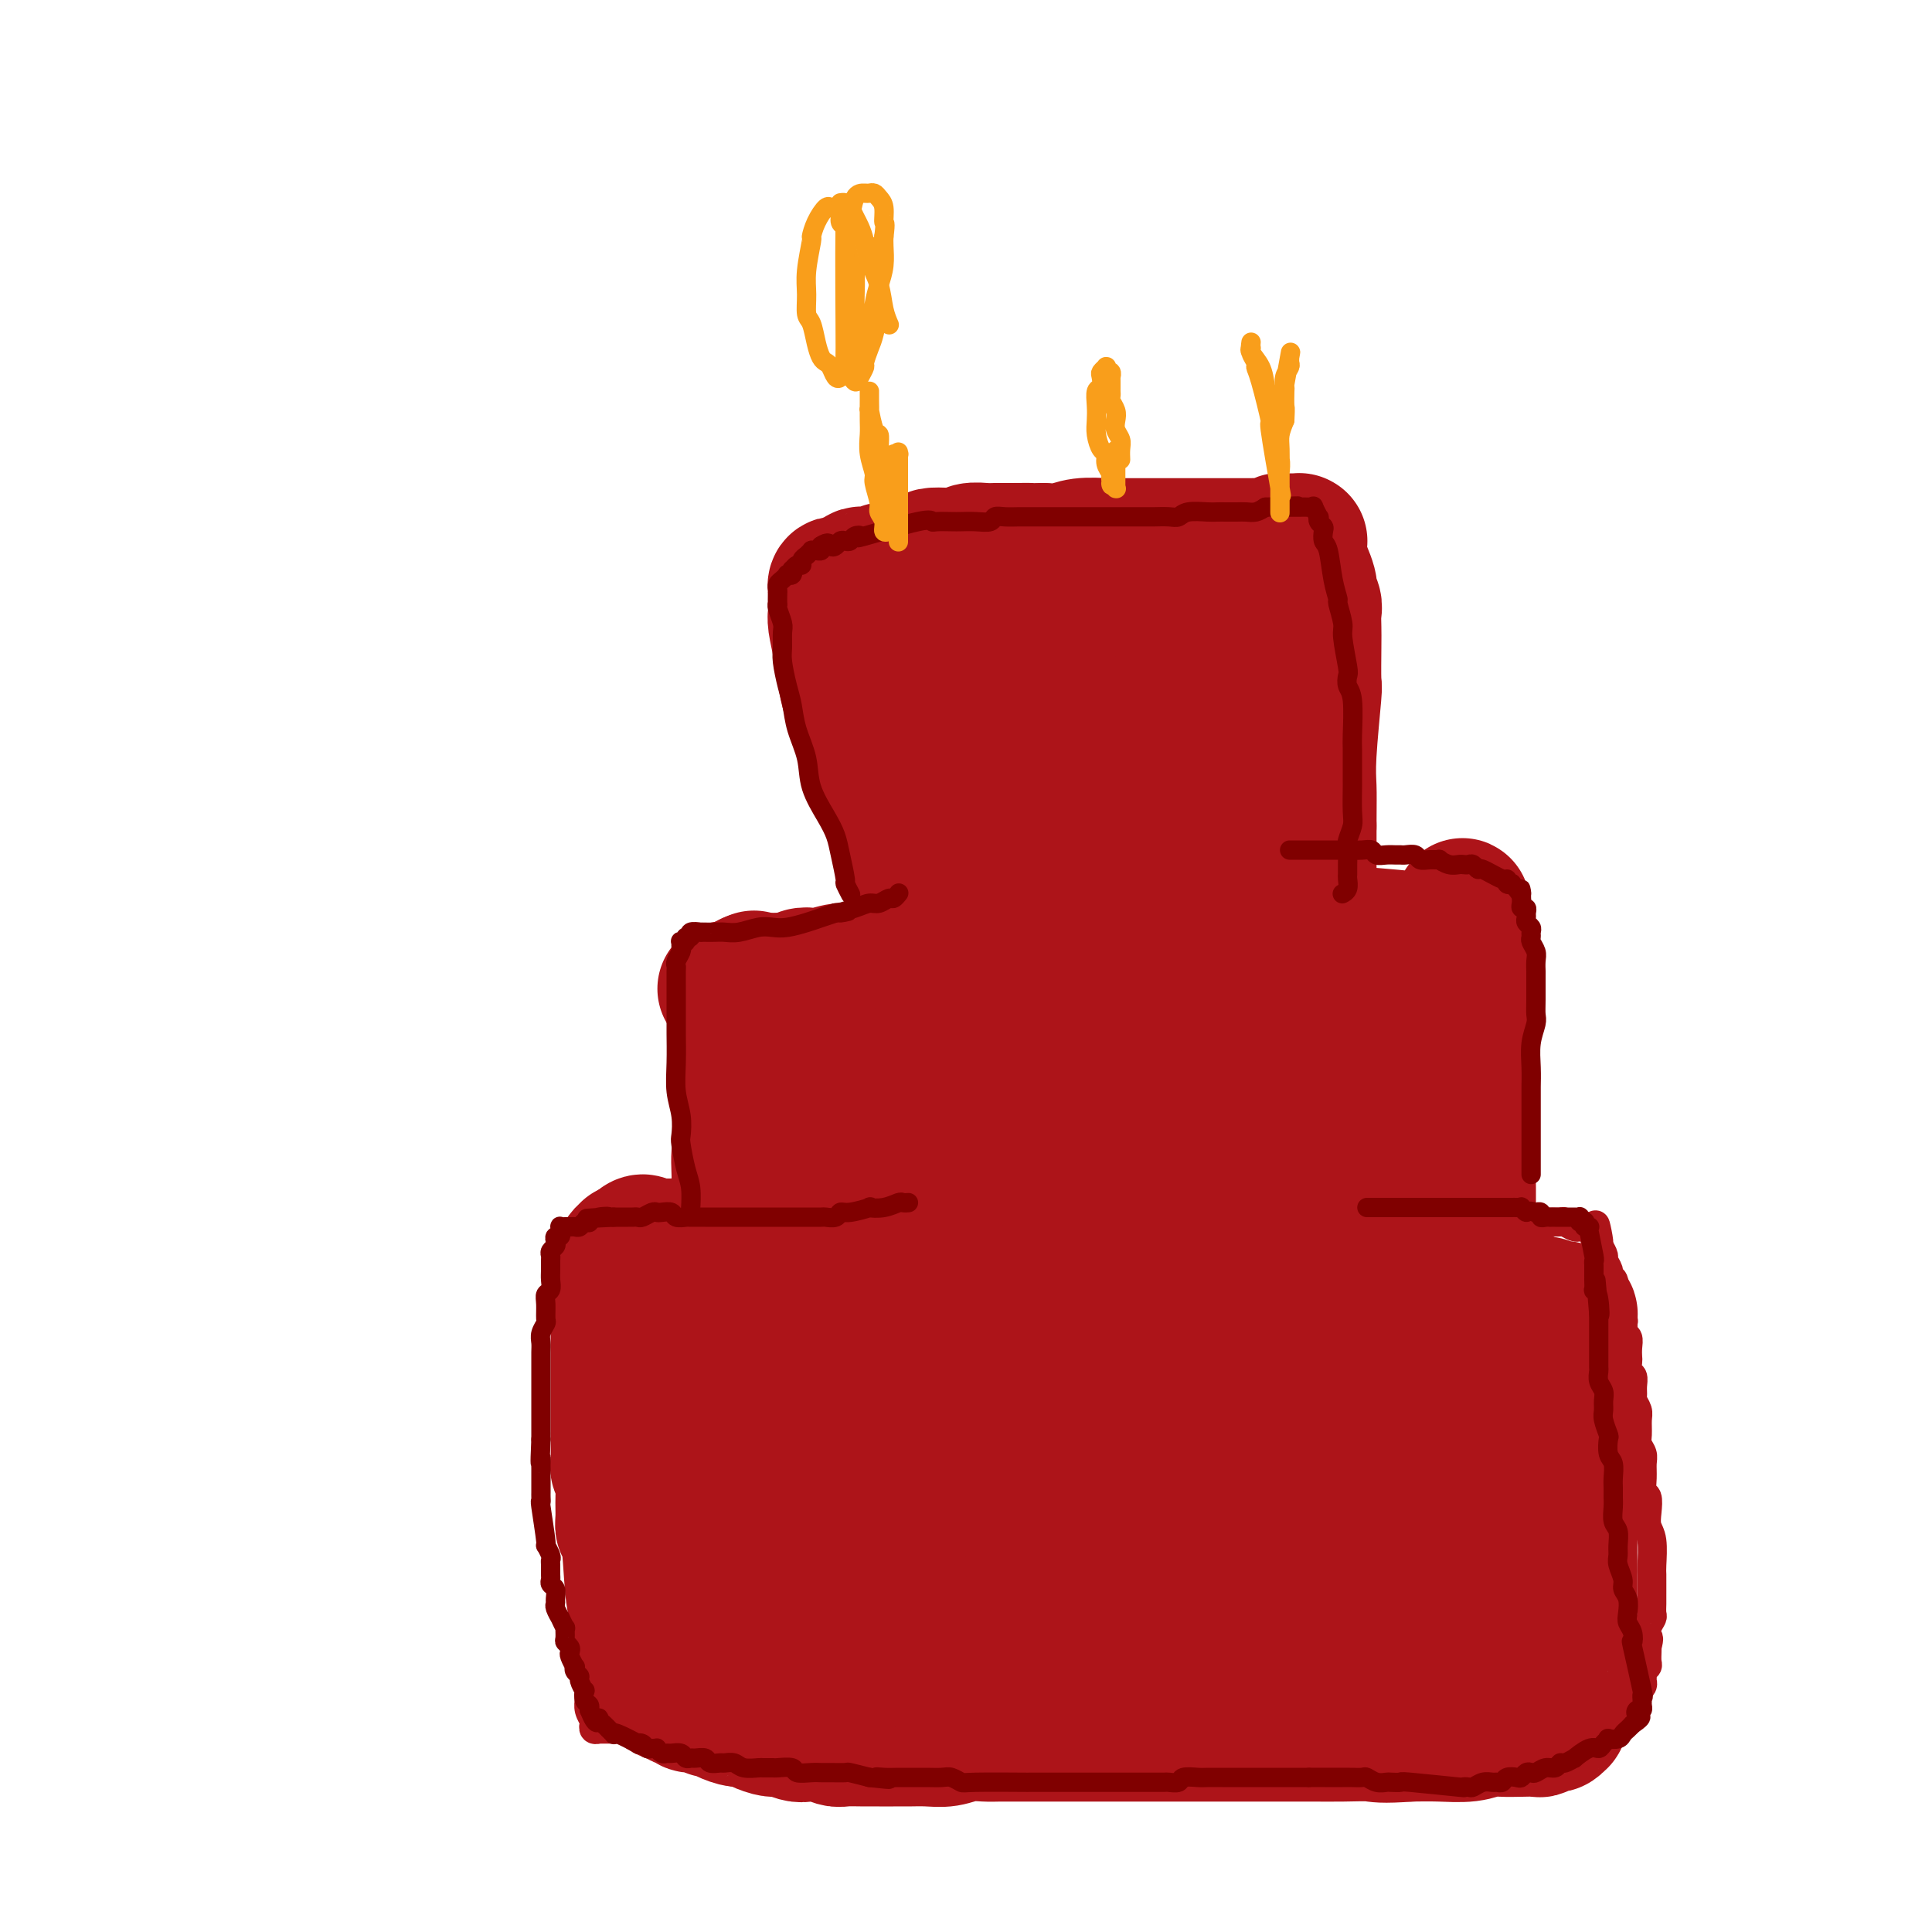 <svg viewBox='0 0 400 400' version='1.1' xmlns='http://www.w3.org/2000/svg' xmlns:xlink='http://www.w3.org/1999/xlink'><g fill='none' stroke='#AD1419' stroke-width='6' stroke-linecap='round' stroke-linejoin='round'><path d='M124,252c-0.002,0.002 -0.005,0.005 0,0c0.005,-0.005 0.016,-0.016 0,0c-0.016,0.016 -0.060,0.061 0,0c0.060,-0.061 0.222,-0.228 0,0c-0.222,0.228 -0.830,0.851 -1,2c-0.170,1.149 0.098,2.823 0,4c-0.098,1.177 -0.562,1.855 -1,3c-0.438,1.145 -0.849,2.757 -1,4c-0.151,1.243 -0.040,2.118 0,3c0.040,0.882 0.010,1.771 0,3c-0.010,1.229 0.001,2.797 0,4c-0.001,1.203 -0.014,2.042 0,3c0.014,0.958 0.056,2.035 0,3c-0.056,0.965 -0.211,1.819 0,3c0.211,1.181 0.789,2.690 1,4c0.211,1.310 0.057,2.422 0,4c-0.057,1.578 -0.015,3.621 0,5c0.015,1.379 0.004,2.095 0,3c-0.004,0.905 -0.001,1.999 0,3c0.001,1.001 0.000,1.910 0,3c-0.000,1.090 -0.000,2.360 0,3c0.000,0.640 0.000,0.650 0,1c-0.000,0.350 -0.000,1.038 0,2c0.000,0.962 0.000,2.196 0,3c-0.000,0.804 -0.000,1.177 0,2c0.000,0.823 0.000,2.097 0,3c-0.000,0.903 -0.000,1.435 0,2c0.000,0.565 0.000,1.164 0,2c-0.000,0.836 -0.000,1.911 0,3c0.000,1.089 0.000,2.194 0,3c-0.000,0.806 -0.000,1.314 0,2c0.000,0.686 0.000,1.549 0,2c-0.000,0.451 -0.000,0.488 0,1c0.000,0.512 0.000,1.498 0,2c-0.000,0.502 -0.000,0.520 0,1c0.000,0.480 0.000,1.423 0,2c-0.000,0.577 -0.000,0.789 0,1'/><path d='M122,341c0.155,12.405 0.041,5.418 0,3c-0.041,-2.418 -0.011,-0.267 0,1c0.011,1.267 0.003,1.649 0,2c-0.003,0.351 -0.001,0.671 0,1c0.001,0.329 -0.001,0.668 0,1c0.001,0.332 0.004,0.657 0,1c-0.004,0.343 -0.015,0.704 0,1c0.015,0.296 0.057,0.528 0,1c-0.057,0.472 -0.211,1.184 0,2c0.211,0.816 0.789,1.736 1,2c0.211,0.264 0.057,-0.126 0,0c-0.057,0.126 -0.016,0.770 0,1c0.016,0.230 0.008,0.048 0,0c-0.008,-0.048 -0.016,0.040 0,0c0.016,-0.040 0.056,-0.207 0,0c-0.056,0.207 -0.208,0.787 0,1c0.208,0.213 0.778,0.057 1,0c0.222,-0.057 0.097,-0.015 0,0c-0.097,0.015 -0.166,0.004 0,0c0.166,-0.004 0.569,-0.001 1,0c0.431,0.001 0.892,0.000 1,0c0.108,-0.000 -0.137,-0.000 0,0c0.137,0.000 0.655,0.000 1,0c0.345,-0.000 0.515,-0.001 1,0c0.485,0.001 1.285,0.004 2,0c0.715,-0.004 1.346,-0.015 2,0c0.654,0.015 1.333,0.057 2,0c0.667,-0.057 1.323,-0.211 2,0c0.677,0.211 1.374,0.789 2,1c0.626,0.211 1.182,0.056 2,0c0.818,-0.056 1.899,-0.011 3,0c1.101,0.011 2.224,-0.011 3,0c0.776,0.011 1.207,0.055 2,0c0.793,-0.055 1.949,-0.211 3,0c1.051,0.211 1.999,0.788 3,1c1.001,0.212 2.057,0.061 3,0c0.943,-0.061 1.775,-0.030 3,0c1.225,0.030 2.844,0.060 4,0c1.156,-0.060 1.850,-0.208 3,0c1.150,0.208 2.757,0.774 4,1c1.243,0.226 2.121,0.113 3,0'/><path d='M174,361c9.044,0.619 6.154,0.166 6,0c-0.154,-0.166 2.427,-0.044 4,0c1.573,0.044 2.139,0.012 3,0c0.861,-0.012 2.017,-0.003 3,0c0.983,0.003 1.792,0.002 3,0c1.208,-0.002 2.816,-0.004 4,0c1.184,0.004 1.944,0.015 3,0c1.056,-0.015 2.406,-0.057 3,0c0.594,0.057 0.431,0.211 3,0c2.569,-0.211 7.872,-0.789 10,-1c2.128,-0.211 1.083,-0.057 1,0c-0.083,0.057 0.797,0.015 2,0c1.203,-0.015 2.730,-0.004 4,0c1.270,0.004 2.282,0.001 3,0c0.718,-0.001 1.141,-0.000 2,0c0.859,0.000 2.156,0.000 3,0c0.844,-0.000 1.237,-0.000 2,0c0.763,0.000 1.895,0.000 3,0c1.105,-0.000 2.182,-0.000 3,0c0.818,0.000 1.378,0.000 2,0c0.622,-0.000 1.306,-0.000 2,0c0.694,0.000 1.397,0.000 2,0c0.603,-0.000 1.106,-0.001 2,0c0.894,0.001 2.179,0.004 3,0c0.821,-0.004 1.177,-0.015 2,0c0.823,0.015 2.111,0.057 3,0c0.889,-0.057 1.379,-0.211 2,0c0.621,0.211 1.374,0.789 2,1c0.626,0.211 1.127,0.057 2,0c0.873,-0.057 2.120,-0.015 3,0c0.880,0.015 1.394,0.004 2,0c0.606,-0.004 1.303,-0.001 2,0c0.697,0.001 1.394,0.000 2,0c0.606,-0.000 1.120,-0.000 2,0c0.880,0.000 2.126,-0.000 3,0c0.874,0.000 1.375,0.001 2,0c0.625,-0.001 1.375,-0.004 2,0c0.625,0.004 1.126,0.015 2,0c0.874,-0.015 2.121,-0.057 3,0c0.879,0.057 1.390,0.211 2,0c0.610,-0.211 1.318,-0.788 2,-1c0.682,-0.212 1.338,-0.061 2,0c0.662,0.061 1.331,0.030 2,0'/><path d='M292,360c19.081,-0.155 7.784,-0.041 4,0c-3.784,0.041 -0.055,0.011 2,0c2.055,-0.011 2.435,-0.003 3,0c0.565,0.003 1.314,0.001 2,0c0.686,-0.001 1.308,-0.000 2,0c0.692,0.000 1.455,0.000 2,0c0.545,-0.000 0.871,-0.000 2,0c1.129,0.000 3.062,0.001 4,0c0.938,-0.001 0.880,-0.004 1,0c0.120,0.004 0.417,0.015 1,0c0.583,-0.015 1.452,-0.057 2,0c0.548,0.057 0.777,0.212 1,0c0.223,-0.212 0.441,-0.793 1,-1c0.559,-0.207 1.458,-0.042 2,0c0.542,0.042 0.726,-0.040 1,0c0.274,0.040 0.637,0.203 1,0c0.363,-0.203 0.727,-0.773 1,-1c0.273,-0.227 0.454,-0.112 1,0c0.546,0.112 1.457,0.223 2,0c0.543,-0.223 0.719,-0.778 1,-1c0.281,-0.222 0.666,-0.111 1,0c0.334,0.111 0.618,0.222 1,0c0.382,-0.222 0.861,-0.778 1,-1c0.139,-0.222 -0.064,-0.111 0,0c0.064,0.111 0.394,0.222 1,0c0.606,-0.222 1.487,-0.776 2,-1c0.513,-0.224 0.658,-0.116 1,0c0.342,0.116 0.880,0.242 1,0c0.120,-0.242 -0.179,-0.853 0,-1c0.179,-0.147 0.836,0.168 1,0c0.164,-0.168 -0.166,-0.820 0,-1c0.166,-0.180 0.828,0.110 1,0c0.172,-0.110 -0.146,-0.621 0,-1c0.146,-0.379 0.757,-0.626 1,-1c0.243,-0.374 0.118,-0.874 0,-1c-0.118,-0.126 -0.229,0.121 0,0c0.229,-0.121 0.797,-0.610 1,-1c0.203,-0.390 0.040,-0.681 0,-1c-0.040,-0.319 0.042,-0.667 0,-1c-0.042,-0.333 -0.207,-0.653 0,-1c0.207,-0.347 0.788,-0.722 1,-1c0.212,-0.278 0.057,-0.459 0,-1c-0.057,-0.541 -0.016,-1.440 0,-2c0.016,-0.560 0.008,-0.780 0,-1'/><path d='M341,341c0.635,-2.373 0.223,-1.805 0,-2c-0.223,-0.195 -0.256,-1.155 0,-2c0.256,-0.845 0.801,-1.577 1,-2c0.199,-0.423 0.054,-0.537 0,-1c-0.054,-0.463 -0.015,-1.276 0,-2c0.015,-0.724 0.005,-1.359 0,-2c-0.005,-0.641 -0.005,-1.287 0,-2c0.005,-0.713 0.015,-1.492 0,-2c-0.015,-0.508 -0.056,-0.746 0,-2c0.056,-1.254 0.207,-3.525 0,-5c-0.207,-1.475 -0.773,-2.155 -1,-3c-0.227,-0.845 -0.114,-1.854 0,-3c0.114,-1.146 0.228,-2.428 0,-3c-0.228,-0.572 -0.797,-0.433 -1,-1c-0.203,-0.567 -0.040,-1.842 0,-3c0.040,-1.158 -0.042,-2.201 0,-3c0.042,-0.799 0.208,-1.354 0,-2c-0.208,-0.646 -0.792,-1.381 -1,-2c-0.208,-0.619 -0.042,-1.121 0,-2c0.042,-0.879 -0.042,-2.136 0,-3c0.042,-0.864 0.208,-1.335 0,-2c-0.208,-0.665 -0.792,-1.525 -1,-2c-0.208,-0.475 -0.042,-0.565 0,-1c0.042,-0.435 -0.041,-1.215 0,-2c0.041,-0.785 0.207,-1.575 0,-2c-0.207,-0.425 -0.787,-0.485 -1,-1c-0.213,-0.515 -0.061,-1.485 0,-2c0.061,-0.515 0.030,-0.576 0,-1c-0.030,-0.424 -0.060,-1.211 0,-2c0.060,-0.789 0.208,-1.578 0,-2c-0.208,-0.422 -0.774,-0.476 -1,-1c-0.226,-0.524 -0.112,-1.519 0,-2c0.112,-0.481 0.222,-0.447 0,-1c-0.222,-0.553 -0.778,-1.692 -1,-2c-0.222,-0.308 -0.111,0.216 0,0c0.111,-0.216 0.222,-1.171 0,-2c-0.222,-0.829 -0.776,-1.530 -1,-2c-0.224,-0.470 -0.116,-0.707 0,-1c0.116,-0.293 0.242,-0.641 0,-1c-0.242,-0.359 -0.852,-0.729 -1,-1c-0.148,-0.271 0.167,-0.444 0,-1c-0.167,-0.556 -0.814,-1.496 -1,-2c-0.186,-0.504 0.090,-0.573 0,-1c-0.090,-0.427 -0.545,-1.214 -1,-2'/><path d='M331,258c-1.483,-8.222 -0.190,-2.777 0,-1c0.190,1.777 -0.723,-0.112 -1,-1c-0.277,-0.888 0.082,-0.773 0,-1c-0.082,-0.227 -0.603,-0.797 -1,-1c-0.397,-0.203 -0.668,-0.040 -1,0c-0.332,0.040 -0.723,-0.042 -1,0c-0.277,0.042 -0.438,0.208 -1,0c-0.562,-0.208 -1.526,-0.792 -2,-1c-0.474,-0.208 -0.460,-0.041 -1,0c-0.540,0.041 -1.635,-0.044 -2,0c-0.365,0.044 -0.001,0.218 -2,0c-1.999,-0.218 -6.363,-0.828 -8,-1c-1.637,-0.172 -0.548,0.093 -1,0c-0.452,-0.093 -2.445,-0.546 -4,-1c-1.555,-0.454 -2.671,-0.910 -4,-1c-1.329,-0.090 -2.872,0.186 -4,0c-1.128,-0.186 -1.842,-0.833 -3,-1c-1.158,-0.167 -2.760,0.148 -4,0c-1.240,-0.148 -2.117,-0.758 -3,-1c-0.883,-0.242 -1.773,-0.118 -3,0c-1.227,0.118 -2.792,0.228 -4,0c-1.208,-0.228 -2.060,-0.793 -3,-1c-0.940,-0.207 -1.970,-0.055 -3,0c-1.030,0.055 -2.061,0.015 -3,0c-0.939,-0.015 -1.786,-0.004 -3,0c-1.214,0.004 -2.795,0.001 -4,0c-1.205,-0.001 -2.036,-0.000 -3,0c-0.964,0.000 -2.062,0.000 -3,0c-0.938,-0.000 -1.716,0.000 -3,0c-1.284,-0.000 -3.076,-0.000 -4,0c-0.924,0.000 -0.982,0.000 -2,0c-1.018,-0.000 -2.997,-0.001 -4,0c-1.003,0.001 -1.030,0.004 -2,0c-0.970,-0.004 -2.882,-0.015 -4,0c-1.118,0.015 -1.444,0.057 -3,0c-1.556,-0.057 -4.344,-0.212 -6,0c-1.656,0.212 -2.180,0.793 -3,1c-0.820,0.207 -1.937,0.041 -3,0c-1.063,-0.041 -2.074,0.041 -3,0c-0.926,-0.041 -1.767,-0.207 -3,0c-1.233,0.207 -2.856,0.788 -4,1c-1.144,0.212 -1.808,0.057 -3,0c-1.192,-0.057 -2.912,-0.016 -4,0c-1.088,0.016 -1.544,0.008 -2,0'/><path d='M206,249c-11.901,0.249 -5.653,-0.129 -4,0c1.653,0.129 -1.290,0.766 -3,1c-1.710,0.234 -2.186,0.067 -3,0c-0.814,-0.067 -1.965,-0.032 -3,0c-1.035,0.032 -1.953,0.061 -3,0c-1.047,-0.061 -2.223,-0.214 -3,0c-0.777,0.214 -1.154,0.793 -2,1c-0.846,0.207 -2.159,0.041 -3,0c-0.841,-0.041 -1.208,0.041 -3,0c-1.792,-0.041 -5.008,-0.207 -6,0c-0.992,0.207 0.240,0.788 0,1c-0.240,0.212 -1.951,0.057 -3,0c-1.049,-0.057 -1.436,-0.015 -2,0c-0.564,0.015 -1.306,0.004 -2,0c-0.694,-0.004 -1.340,-0.002 -2,0c-0.660,0.002 -1.332,0.004 -2,0c-0.668,-0.004 -1.330,-0.015 -2,0c-0.670,0.015 -1.348,0.057 -2,0c-0.652,-0.057 -1.278,-0.211 -2,0c-0.722,0.211 -1.540,0.789 -2,1c-0.460,0.211 -0.561,0.057 -1,0c-0.439,-0.057 -1.217,-0.015 -2,0c-0.783,0.015 -1.571,0.004 -2,0c-0.429,-0.004 -0.499,-0.000 -1,0c-0.501,0.000 -1.433,-0.004 -2,0c-0.567,0.004 -0.768,0.015 -1,0c-0.232,-0.015 -0.495,-0.057 -1,0c-0.505,0.057 -1.252,0.211 -2,0c-0.748,-0.211 -1.496,-0.789 -2,-1c-0.504,-0.211 -0.765,-0.057 -1,0c-0.235,0.057 -0.446,0.016 -1,0c-0.554,-0.016 -1.451,-0.008 -2,0c-0.549,0.008 -0.748,0.016 -1,0c-0.252,-0.016 -0.555,-0.057 -1,0c-0.445,0.057 -1.033,0.211 -2,0c-0.967,-0.211 -2.315,-0.789 -3,-1c-0.685,-0.211 -0.709,-0.057 -1,0c-0.291,0.057 -0.849,0.015 -1,0c-0.151,-0.015 0.104,-0.004 0,0c-0.104,0.004 -0.566,0.001 -1,0c-0.434,-0.001 -0.838,-0.000 -1,0c-0.162,0.000 -0.081,0.000 0,0'/></g>
<g fill='none' stroke='#AD1419' stroke-width='28' stroke-linecap='round' stroke-linejoin='round'><path d='M281,303c0.284,0.075 0.567,0.150 0,0c-0.567,-0.150 -1.985,-0.524 -5,-1c-3.015,-0.476 -7.628,-1.053 -13,-2c-5.372,-0.947 -11.504,-2.265 -17,-3c-5.496,-0.735 -10.357,-0.886 -15,-1c-4.643,-0.114 -9.070,-0.189 -15,0c-5.930,0.189 -13.365,0.643 -18,1c-4.635,0.357 -6.469,0.617 -9,1c-2.531,0.383 -5.758,0.887 -7,1c-1.242,0.113 -0.500,-0.167 -2,0c-1.500,0.167 -5.242,0.781 -7,1c-1.758,0.219 -1.532,0.043 -2,0c-0.468,-0.043 -1.631,0.045 -2,0c-0.369,-0.045 0.054,-0.224 0,0c-0.054,0.224 -0.587,0.852 -1,1c-0.413,0.148 -0.708,-0.183 0,0c0.708,0.183 2.417,0.879 2,1c-0.417,0.121 -2.960,-0.332 1,0c3.960,0.332 14.423,1.451 19,2c4.577,0.549 3.269,0.529 9,1c5.731,0.471 18.502,1.433 24,2c5.498,0.567 3.723,0.740 9,1c5.277,0.260 17.607,0.605 25,1c7.393,0.395 9.848,0.838 13,1c3.152,0.162 7.001,0.043 10,0c2.999,-0.043 5.147,-0.011 7,0c1.853,0.011 3.409,0.002 5,0c1.591,-0.002 3.215,0.001 4,0c0.785,-0.001 0.731,-0.008 1,0c0.269,0.008 0.862,0.032 1,0c0.138,-0.032 -0.179,-0.121 0,0c0.179,0.121 0.853,0.453 0,0c-0.853,-0.453 -3.235,-1.691 -7,-3c-3.765,-1.309 -8.915,-2.688 -14,-4c-5.085,-1.312 -10.106,-2.558 -16,-4c-5.894,-1.442 -12.660,-3.080 -18,-4c-5.340,-0.920 -9.254,-1.122 -17,-2c-7.746,-0.878 -19.324,-2.431 -24,-3c-4.676,-0.569 -2.449,-0.152 -4,0c-1.551,0.152 -6.880,0.041 -10,0c-3.120,-0.041 -4.032,-0.011 -5,0c-0.968,0.011 -1.991,0.003 -3,0c-1.009,-0.003 -2.005,-0.002 -3,0'/><path d='M177,290c-10.760,-0.613 -4.660,0.353 -2,1c2.660,0.647 1.881,0.974 2,1c0.119,0.026 1.135,-0.250 2,0c0.865,0.250 1.579,1.025 7,1c5.421,-0.025 15.548,-0.851 19,-1c3.452,-0.149 0.228,0.377 16,-1c15.772,-1.377 50.539,-4.659 64,-6c13.461,-1.341 5.617,-0.741 6,-1c0.383,-0.259 8.993,-1.376 13,-2c4.007,-0.624 3.413,-0.755 4,-1c0.587,-0.245 2.356,-0.605 3,-1c0.644,-0.395 0.161,-0.827 0,-1c-0.161,-0.173 -0.002,-0.089 0,0c0.002,0.089 -0.154,0.181 -2,0c-1.846,-0.181 -5.382,-0.637 -8,-1c-2.618,-0.363 -4.319,-0.633 -9,-1c-4.681,-0.367 -12.343,-0.830 -19,-1c-6.657,-0.170 -12.310,-0.045 -22,0c-9.690,0.045 -23.417,0.011 -32,0c-8.583,-0.011 -12.024,0.001 -16,0c-3.976,-0.001 -8.489,-0.014 -12,0c-3.511,0.014 -6.022,0.056 -8,0c-1.978,-0.056 -3.424,-0.211 -5,0c-1.576,0.211 -3.284,0.788 -4,1c-0.716,0.212 -0.442,0.061 -1,0c-0.558,-0.061 -1.950,-0.030 -3,0c-1.050,0.030 -1.760,0.060 -2,0c-0.240,-0.060 -0.011,-0.209 0,0c0.011,0.209 -0.195,0.777 0,1c0.195,0.223 0.791,0.100 1,0c0.209,-0.100 0.029,-0.177 0,0c-0.029,0.177 0.091,0.608 3,1c2.909,0.392 8.605,0.744 15,1c6.395,0.256 13.489,0.416 19,0c5.511,-0.416 9.441,-1.407 14,-2c4.559,-0.593 9.748,-0.788 15,-1c5.252,-0.212 10.568,-0.442 15,-1c4.432,-0.558 7.981,-1.445 11,-2c3.019,-0.555 5.510,-0.777 8,-1'/><path d='M269,273c10.645,-1.018 5.756,-0.063 4,0c-1.756,0.063 -0.381,-0.767 1,-1c1.381,-0.233 2.766,0.132 3,0c0.234,-0.132 -0.683,-0.760 -1,-1c-0.317,-0.240 -0.036,-0.094 0,0c0.036,0.094 -0.175,0.134 -1,0c-0.825,-0.134 -2.265,-0.443 -3,-1c-0.735,-0.557 -0.766,-1.364 -7,-2c-6.234,-0.636 -18.670,-1.102 -25,-1c-6.330,0.102 -6.553,0.772 -9,1c-2.447,0.228 -7.118,0.012 -19,1c-11.882,0.988 -30.976,3.178 -38,4c-7.024,0.822 -1.980,0.277 -2,0c-0.020,-0.277 -5.104,-0.284 -8,0c-2.896,0.284 -3.603,0.861 -4,1c-0.397,0.139 -0.484,-0.159 -1,0c-0.516,0.159 -1.463,0.775 -2,1c-0.537,0.225 -0.666,0.060 -1,0c-0.334,-0.060 -0.874,-0.016 -1,0c-0.126,0.016 0.161,0.004 0,0c-0.161,-0.004 -0.771,-0.001 -1,0c-0.229,0.001 -0.076,0.000 0,0c0.076,-0.000 0.076,0.001 0,0c-0.076,-0.001 -0.227,-0.004 0,0c0.227,0.004 0.834,0.016 1,0c0.166,-0.016 -0.107,-0.060 0,0c0.107,0.060 0.593,0.222 1,0c0.407,-0.222 0.733,-0.829 1,-1c0.267,-0.171 0.475,0.095 1,0c0.525,-0.095 1.368,-0.549 2,-1c0.632,-0.451 1.053,-0.898 2,-1c0.947,-0.102 2.419,0.141 4,0c1.581,-0.141 3.272,-0.668 4,-1c0.728,-0.332 0.492,-0.471 2,-1c1.508,-0.529 4.758,-1.448 7,-2c2.242,-0.552 3.474,-0.735 5,-1c1.526,-0.265 3.345,-0.611 5,-1c1.655,-0.389 3.145,-0.822 5,-1c1.855,-0.178 4.074,-0.100 5,0c0.926,0.100 0.557,0.223 2,0c1.443,-0.223 4.696,-0.791 7,-1c2.304,-0.209 3.658,-0.060 5,0c1.342,0.060 2.671,0.030 4,0'/><path d='M217,264c5.018,-0.155 6.062,-0.041 7,0c0.938,0.041 1.771,0.011 3,0c1.229,-0.011 2.854,-0.003 4,0c1.146,0.003 1.812,0.002 3,0c1.188,-0.002 2.899,-0.004 4,0c1.101,0.004 1.593,0.015 3,0c1.407,-0.015 3.730,-0.056 4,0c0.270,0.056 -1.511,0.207 1,0c2.511,-0.207 9.316,-0.773 12,-1c2.684,-0.227 1.248,-0.114 1,0c-0.248,0.114 0.694,0.228 2,0c1.306,-0.228 2.977,-0.797 4,-1c1.023,-0.203 1.397,-0.040 2,0c0.603,0.040 1.436,-0.041 2,0c0.564,0.041 0.859,0.206 2,0c1.141,-0.206 3.127,-0.783 4,-1c0.873,-0.217 0.634,-0.073 1,0c0.366,0.073 1.337,0.075 3,0c1.663,-0.075 4.019,-0.228 5,0c0.981,0.228 0.586,0.836 1,1c0.414,0.164 1.637,-0.115 3,0c1.363,0.115 2.868,0.623 4,1c1.132,0.377 1.893,0.622 3,1c1.107,0.378 2.559,0.889 3,1c0.441,0.111 -0.129,-0.176 1,0c1.129,0.176 3.959,0.817 5,1c1.041,0.183 0.295,-0.092 1,0c0.705,0.092 2.860,0.550 4,1c1.140,0.450 1.264,0.890 2,1c0.736,0.110 2.085,-0.110 3,0c0.915,0.110 1.398,0.551 2,1c0.602,0.449 1.323,0.905 2,1c0.677,0.095 1.308,-0.172 2,0c0.692,0.172 1.443,0.782 2,1c0.557,0.218 0.920,0.043 1,0c0.080,-0.043 -0.122,0.045 0,0c0.122,-0.045 0.569,-0.224 1,0c0.431,0.224 0.848,0.850 1,1c0.152,0.150 0.041,-0.176 0,0c-0.041,0.176 -0.011,0.855 0,1c0.011,0.145 0.003,-0.244 0,0c-0.003,0.244 -0.002,1.122 0,2'/><path d='M325,275c-0.000,1.350 -0.000,3.226 0,4c0.000,0.774 0.000,0.448 0,1c-0.000,0.552 -0.000,1.982 0,3c0.000,1.018 0.000,1.624 0,3c-0.000,1.376 -0.000,3.522 0,5c0.000,1.478 0.000,2.288 0,3c-0.000,0.712 -0.000,1.327 0,2c0.000,0.673 0.000,1.405 0,4c-0.000,2.595 -0.000,7.053 0,10c0.000,2.947 0.000,4.382 0,5c-0.000,0.618 -0.000,0.420 0,1c0.000,0.580 0.000,1.937 0,3c-0.000,1.063 -0.000,1.832 0,3c0.000,1.168 0.000,2.735 0,4c-0.000,1.265 -0.000,2.230 0,3c0.000,0.770 0.001,1.347 0,2c-0.001,0.653 -0.004,1.382 0,2c0.004,0.618 0.015,1.125 0,2c-0.015,0.875 -0.057,2.117 0,3c0.057,0.883 0.211,1.406 0,2c-0.211,0.594 -0.789,1.258 -1,2c-0.211,0.742 -0.057,1.564 0,2c0.057,0.436 0.015,0.488 0,1c-0.015,0.512 -0.004,1.485 0,2c0.004,0.515 0.001,0.573 0,1c-0.001,0.427 0.001,1.223 0,2c-0.001,0.777 -0.004,1.537 0,2c0.004,0.463 0.016,0.631 0,1c-0.016,0.369 -0.060,0.940 0,1c0.060,0.060 0.223,-0.390 0,0c-0.223,0.390 -0.833,1.620 -1,2c-0.167,0.380 0.110,-0.091 0,0c-0.110,0.091 -0.605,0.742 -1,1c-0.395,0.258 -0.688,0.122 -1,0c-0.312,-0.122 -0.643,-0.228 -1,0c-0.357,0.228 -0.742,0.792 -1,1c-0.258,0.208 -0.391,0.059 -1,0c-0.609,-0.059 -1.694,-0.030 -3,0c-1.306,0.030 -2.833,0.061 -4,0c-1.167,-0.061 -1.972,-0.212 -3,0c-1.028,0.212 -2.277,0.788 -4,1c-1.723,0.212 -3.921,0.061 -6,0c-2.079,-0.061 -4.040,-0.030 -6,0'/><path d='M292,359c-6.329,0.464 -6.652,0.124 -8,0c-1.348,-0.124 -3.721,-0.033 -6,0c-2.279,0.033 -4.463,0.009 -6,0c-1.537,-0.009 -2.427,-0.002 -4,0c-1.573,0.002 -3.830,0.001 -6,0c-2.170,-0.001 -4.253,-0.000 -6,0c-1.747,0.000 -3.158,0.000 -5,0c-1.842,-0.000 -4.116,0.000 -6,0c-1.884,-0.000 -3.379,-0.000 -8,0c-4.621,0.000 -12.367,0.000 -16,0c-3.633,-0.000 -3.153,-0.001 -4,0c-0.847,0.001 -3.020,0.004 -5,0c-1.980,-0.004 -3.768,-0.015 -5,0c-1.232,0.015 -1.908,0.057 -3,0c-1.092,-0.057 -2.599,-0.211 -4,0c-1.401,0.211 -2.696,0.789 -4,1c-1.304,0.211 -2.616,0.057 -4,0c-1.384,-0.057 -2.840,-0.015 -4,0c-1.160,0.015 -2.025,0.005 -3,0c-0.975,-0.005 -2.060,-0.005 -3,0c-0.940,0.005 -1.736,0.015 -3,0c-1.264,-0.015 -2.995,-0.056 -4,0c-1.005,0.056 -1.284,0.207 -2,0c-0.716,-0.207 -1.867,-0.773 -3,-1c-1.133,-0.227 -2.247,-0.116 -3,0c-0.753,0.116 -1.147,0.237 -2,0c-0.853,-0.237 -2.167,-0.833 -3,-1c-0.833,-0.167 -1.185,0.096 -2,0c-0.815,-0.096 -2.092,-0.552 -3,-1c-0.908,-0.448 -1.447,-0.890 -2,-1c-0.553,-0.110 -1.121,0.110 -2,0c-0.879,-0.110 -2.071,-0.550 -3,-1c-0.929,-0.450 -1.597,-0.909 -2,-1c-0.403,-0.091 -0.542,0.187 -1,0c-0.458,-0.187 -1.236,-0.839 -2,-1c-0.764,-0.161 -1.513,0.168 -2,0c-0.487,-0.168 -0.712,-0.833 -1,-1c-0.288,-0.167 -0.638,0.162 -1,0c-0.362,-0.162 -0.736,-0.817 -1,-1c-0.264,-0.183 -0.417,0.104 -1,0c-0.583,-0.104 -1.595,-0.601 -2,-1c-0.405,-0.399 -0.202,-0.699 0,-1'/><path d='M137,349c-6.327,-1.864 -3.146,-1.022 -2,-1c1.146,0.022 0.256,-0.774 0,-1c-0.256,-0.226 0.124,0.118 0,0c-0.124,-0.118 -0.750,-0.700 -1,-1c-0.250,-0.300 -0.122,-0.319 0,-1c0.122,-0.681 0.240,-2.024 0,-3c-0.240,-0.976 -0.838,-1.584 -1,-2c-0.162,-0.416 0.110,-0.639 0,-2c-0.110,-1.361 -0.604,-3.862 -1,-5c-0.396,-1.138 -0.695,-0.915 -1,-4c-0.305,-3.085 -0.617,-9.477 -1,-12c-0.383,-2.523 -0.839,-1.177 -1,-1c-0.161,0.177 -0.029,-0.817 0,-2c0.029,-1.183 -0.045,-2.557 0,-4c0.045,-1.443 0.208,-2.955 0,-4c-0.208,-1.045 -0.788,-1.624 -1,-2c-0.212,-0.376 -0.057,-0.551 0,-2c0.057,-1.449 0.015,-4.174 0,-5c-0.015,-0.826 -0.004,0.246 0,0c0.004,-0.246 0.001,-1.809 0,-3c-0.001,-1.191 -0.000,-2.010 0,-3c0.000,-0.990 0.000,-2.151 0,-3c-0.000,-0.849 -0.000,-1.386 0,-2c0.000,-0.614 0.000,-1.305 0,-2c-0.000,-0.695 0.000,-1.393 0,-2c-0.000,-0.607 -0.000,-1.121 0,-2c0.000,-0.879 0.000,-2.122 0,-3c-0.000,-0.878 -0.001,-1.390 0,-2c0.001,-0.610 0.004,-1.318 0,-2c-0.004,-0.682 -0.015,-1.338 0,-2c0.015,-0.662 0.057,-1.329 0,-2c-0.057,-0.671 -0.211,-1.346 0,-2c0.211,-0.654 0.788,-1.288 1,-2c0.212,-0.712 0.061,-1.501 0,-2c-0.061,-0.499 -0.031,-0.708 0,-1c0.031,-0.292 0.064,-0.667 0,-1c-0.064,-0.333 -0.224,-0.624 0,-1c0.224,-0.376 0.831,-0.835 1,-1c0.169,-0.165 -0.099,-0.034 0,0c0.099,0.034 0.565,-0.029 1,0c0.435,0.029 0.839,0.151 1,0c0.161,-0.151 0.081,-0.576 0,-1'/><path d='M132,258c1.082,-1.702 1.786,-0.456 2,0c0.214,0.456 -0.061,0.122 0,0c0.061,-0.122 0.457,-0.033 1,0c0.543,0.033 1.234,0.011 2,0c0.766,-0.011 1.608,-0.012 2,0c0.392,0.012 0.334,0.036 1,0c0.666,-0.036 2.056,-0.133 3,0c0.944,0.133 1.443,0.496 4,0c2.557,-0.496 7.174,-1.852 21,-1c13.826,0.852 36.863,3.911 46,5c9.137,1.089 4.374,0.208 4,0c-0.374,-0.208 3.641,0.259 6,1c2.359,0.741 3.063,1.757 5,2c1.937,0.243 5.105,-0.287 7,0c1.895,0.287 2.515,1.392 4,2c1.485,0.608 3.836,0.720 5,1c1.164,0.280 1.142,0.728 2,1c0.858,0.272 2.596,0.367 6,1c3.404,0.633 8.474,1.805 12,3c3.526,1.195 5.510,2.414 8,3c2.490,0.586 5.488,0.538 8,1c2.512,0.462 4.539,1.434 7,2c2.461,0.566 5.355,0.725 7,1c1.645,0.275 2.041,0.666 3,1c0.959,0.334 2.481,0.611 4,1c1.519,0.389 3.034,0.889 4,1c0.966,0.111 1.382,-0.166 2,0c0.618,0.166 1.437,0.776 2,1c0.563,0.224 0.868,0.064 1,0c0.132,-0.064 0.089,-0.031 0,0c-0.089,0.031 -0.225,0.060 0,0c0.225,-0.060 0.811,-0.210 1,0c0.189,0.210 -0.021,0.779 0,1c0.021,0.221 0.271,0.093 0,0c-0.271,-0.093 -1.064,-0.152 -1,0c0.064,0.152 0.986,0.515 -2,1c-2.986,0.485 -9.881,1.092 -17,1c-7.119,-0.092 -14.463,-0.883 -22,-1c-7.537,-0.117 -15.269,0.442 -23,1'/><path d='M247,287c-14.484,0.716 -19.194,1.005 -22,1c-2.806,-0.005 -3.708,-0.304 -10,0c-6.292,0.304 -17.974,1.212 -25,2c-7.026,0.788 -9.397,1.456 -12,2c-2.603,0.544 -5.438,0.963 -7,1c-1.562,0.037 -1.852,-0.308 -3,0c-1.148,0.308 -3.153,1.268 -4,2c-0.847,0.732 -0.536,1.236 -1,1c-0.464,-0.236 -1.704,-1.212 -1,0c0.704,1.212 3.353,4.611 7,7c3.647,2.389 8.292,3.768 17,6c8.708,2.232 21.480,5.316 27,7c5.520,1.684 3.787,1.968 9,3c5.213,1.032 17.373,2.812 27,4c9.627,1.188 16.721,1.783 20,2c3.279,0.217 2.744,0.054 9,0c6.256,-0.054 19.301,0.000 25,0c5.699,-0.000 4.050,-0.055 6,0c1.950,0.055 7.500,0.221 10,0c2.500,-0.221 1.952,-0.828 2,-1c0.048,-0.172 0.693,0.093 1,0c0.307,-0.093 0.277,-0.543 0,-1c-0.277,-0.457 -0.802,-0.922 -1,-1c-0.198,-0.078 -0.071,0.230 -3,-1c-2.929,-1.230 -8.915,-3.998 -15,-6c-6.085,-2.002 -12.268,-3.236 -19,-5c-6.732,-1.764 -14.012,-4.056 -21,-6c-6.988,-1.944 -13.684,-3.541 -21,-5c-7.316,-1.459 -15.252,-2.782 -22,-4c-6.748,-1.218 -12.310,-2.331 -18,-3c-5.690,-0.669 -11.509,-0.894 -16,-1c-4.491,-0.106 -7.654,-0.094 -11,0c-3.346,0.094 -6.876,0.269 -10,1c-3.124,0.731 -5.843,2.016 -8,3c-2.157,0.984 -3.753,1.666 -5,2c-1.247,0.334 -2.146,0.320 -3,1c-0.854,0.680 -1.664,2.055 -2,3c-0.336,0.945 -0.200,1.461 0,2c0.200,0.539 0.462,1.100 1,2c0.538,0.900 1.350,2.138 5,4c3.650,1.862 10.136,4.347 17,7c6.864,2.653 14.104,5.472 21,8c6.896,2.528 13.448,4.764 20,7'/><path d='M211,331c12.387,4.320 14.355,4.121 19,5c4.645,0.879 11.969,2.835 19,4c7.031,1.165 13.771,1.540 17,2c3.229,0.460 2.948,1.004 8,1c5.052,-0.004 15.439,-0.558 21,-1c5.561,-0.442 6.297,-0.772 8,-1c1.703,-0.228 4.373,-0.352 6,-1c1.627,-0.648 2.212,-1.819 3,-3c0.788,-1.181 1.778,-2.371 2,-3c0.222,-0.629 -0.325,-0.699 0,-3c0.325,-2.301 1.521,-6.835 -12,-13c-13.521,-6.165 -41.760,-13.961 -54,-17c-12.240,-3.039 -8.482,-1.321 -8,-1c0.482,0.321 -2.312,-0.755 -8,-1c-5.688,-0.245 -14.269,0.340 -20,1c-5.731,0.660 -8.612,1.395 -12,2c-3.388,0.605 -7.285,1.079 -11,2c-3.715,0.921 -7.249,2.288 -9,3c-1.751,0.712 -1.720,0.770 -3,1c-1.280,0.230 -3.872,0.631 -7,2c-3.128,1.369 -6.793,3.705 -9,5c-2.207,1.295 -2.957,1.550 -4,2c-1.043,0.450 -2.381,1.096 -3,2c-0.619,0.904 -0.521,2.066 -1,3c-0.479,0.934 -1.536,1.639 -2,2c-0.464,0.361 -0.337,0.377 0,1c0.337,0.623 0.883,1.853 0,2c-0.883,0.147 -3.195,-0.788 2,2c5.195,2.788 17.898,9.300 24,12c6.102,2.700 5.604,1.588 8,2c2.396,0.412 7.687,2.349 14,4c6.313,1.651 13.649,3.017 18,4c4.351,0.983 5.715,1.584 8,2c2.285,0.416 5.489,0.648 7,1c1.511,0.352 1.329,0.825 2,1c0.671,0.175 2.194,0.051 3,0c0.806,-0.051 0.896,-0.028 1,0c0.104,0.028 0.224,0.062 0,0c-0.224,-0.062 -0.792,-0.221 -2,-1c-1.208,-0.779 -3.056,-2.178 -7,-4c-3.944,-1.822 -9.985,-4.068 -15,-6c-5.015,-1.932 -9.004,-3.552 -13,-5c-3.996,-1.448 -7.998,-2.724 -12,-4'/><path d='M189,335c-9.334,-3.664 -8.668,-2.824 -11,-3c-2.332,-0.176 -7.662,-1.368 -10,-2c-2.338,-0.632 -1.684,-0.705 -4,-1c-2.316,-0.295 -7.600,-0.812 -11,-1c-3.400,-0.188 -4.914,-0.046 -6,0c-1.086,0.046 -1.744,-0.005 -4,1c-2.256,1.005 -6.110,3.065 -8,4c-1.890,0.935 -1.816,0.743 -2,1c-0.184,0.257 -0.628,0.962 -1,1c-0.372,0.038 -0.674,-0.592 0,0c0.674,0.592 2.324,2.407 3,3c0.676,0.593 0.377,-0.037 1,0c0.623,0.037 2.167,0.739 3,1c0.833,0.261 0.954,0.080 1,0c0.046,-0.080 0.015,-0.061 0,0c-0.015,0.061 -0.015,0.163 0,0c0.015,-0.163 0.044,-0.592 0,-1c-0.044,-0.408 -0.163,-0.794 0,-1c0.163,-0.206 0.607,-0.231 1,-1c0.393,-0.769 0.736,-2.281 1,-4c0.264,-1.719 0.449,-3.646 1,-7c0.551,-3.354 1.469,-8.136 2,-12c0.531,-3.864 0.674,-6.811 1,-10c0.326,-3.189 0.834,-6.622 1,-10c0.166,-3.378 -0.011,-6.702 0,-8c0.011,-1.298 0.209,-0.571 0,-2c-0.209,-1.429 -0.826,-5.014 -1,-7c-0.174,-1.986 0.096,-2.375 0,-3c-0.096,-0.625 -0.559,-1.488 -1,-2c-0.441,-0.512 -0.861,-0.674 -1,-1c-0.139,-0.326 0.004,-0.815 0,-1c-0.004,-0.185 -0.156,-0.065 0,0c0.156,0.065 0.622,0.074 1,0c0.378,-0.074 0.670,-0.230 1,0c0.330,0.230 0.697,0.845 1,1c0.303,0.155 0.543,-0.151 1,0c0.457,0.151 1.131,0.757 2,1c0.869,0.243 1.935,0.121 3,0'/><path d='M153,271c3.099,0.593 6.347,1.575 12,3c5.653,1.425 13.710,3.291 21,5c7.290,1.709 13.811,3.260 20,5c6.189,1.740 12.045,3.670 18,5c5.955,1.330 12.009,2.059 18,3c5.991,0.941 11.919,2.095 17,3c5.081,0.905 9.314,1.563 13,2c3.686,0.437 6.825,0.653 9,1c2.175,0.347 3.386,0.824 7,1c3.614,0.176 9.631,0.051 12,0c2.369,-0.051 1.090,-0.028 2,0c0.910,0.028 4.008,0.060 6,0c1.992,-0.060 2.877,-0.212 3,0c0.123,0.212 -0.517,0.788 0,1c0.517,0.212 2.191,0.061 3,0c0.809,-0.061 0.753,-0.031 1,0c0.247,0.031 0.798,0.064 1,0c0.202,-0.064 0.055,-0.223 0,0c-0.055,0.223 -0.017,0.830 0,1c0.017,0.170 0.012,-0.097 0,0c-0.012,0.097 -0.031,0.557 0,1c0.031,0.443 0.112,0.868 0,1c-0.112,0.132 -0.419,-0.028 0,1c0.419,1.028 1.562,3.244 2,5c0.438,1.756 0.170,3.053 0,4c-0.170,0.947 -0.241,1.544 0,3c0.241,1.456 0.792,3.772 1,6c0.208,2.228 0.071,4.368 0,5c-0.071,0.632 -0.075,-0.244 0,1c0.075,1.244 0.230,4.610 0,6c-0.230,1.390 -0.846,0.805 -1,1c-0.154,0.195 0.154,1.169 0,2c-0.154,0.831 -0.771,1.520 -1,2c-0.229,0.480 -0.072,0.753 0,1c0.072,0.247 0.059,0.468 0,0c-0.059,-0.468 -0.162,-1.625 0,-2c0.162,-0.375 0.590,0.034 1,-3c0.410,-3.034 0.803,-9.509 1,-13c0.197,-3.491 0.199,-3.997 0,-8c-0.199,-4.003 -0.600,-11.501 -1,-19'/><path d='M318,295c0.155,-9.389 0.041,-10.361 0,-12c-0.041,-1.639 -0.009,-3.946 0,-5c0.009,-1.054 -0.005,-0.857 0,-1c0.005,-0.143 0.030,-0.627 0,-1c-0.030,-0.373 -0.113,-0.636 0,-1c0.113,-0.364 0.422,-0.830 0,-1c-0.422,-0.170 -1.575,-0.046 -2,0c-0.425,0.046 -0.121,0.013 0,0c0.121,-0.013 0.061,-0.007 0,0'/><path d='M302,276c0.000,0.000 0.000,0.000 0,0c-0.000,-0.000 -0.000,-0.000 0,0c0.000,0.000 0.000,0.000 0,0c-0.000,-0.000 -0.000,-0.000 0,0c0.000,0.000 0.000,0.001 0,0c-0.000,-0.001 -0.001,-0.005 0,0c0.001,0.005 0.003,0.018 0,0c-0.003,-0.018 -0.011,-0.066 0,0c0.011,0.066 0.041,0.248 0,0c-0.041,-0.248 -0.155,-0.924 0,-2c0.155,-1.076 0.577,-2.550 1,-4c0.423,-1.450 0.845,-2.875 1,-4c0.155,-1.125 0.042,-1.949 0,-3c-0.042,-1.051 -0.011,-2.331 0,-4c0.011,-1.669 0.004,-3.729 0,-5c-0.004,-1.271 -0.005,-1.752 0,-3c0.005,-1.248 0.015,-3.263 0,-5c-0.015,-1.737 -0.056,-3.196 0,-4c0.056,-0.804 0.210,-0.952 0,-2c-0.210,-1.048 -0.785,-2.994 -1,-6c-0.215,-3.006 -0.072,-7.071 0,-9c0.072,-1.929 0.072,-1.721 0,-4c-0.072,-2.279 -0.215,-7.044 0,-10c0.215,-2.956 0.790,-4.101 1,-5c0.210,-0.899 0.056,-1.550 0,-3c-0.056,-1.450 -0.015,-3.698 0,-5c0.015,-1.302 0.004,-1.656 0,-2c-0.004,-0.344 -0.001,-0.677 0,-1c0.001,-0.323 0.000,-0.637 0,-1c-0.000,-0.363 -0.000,-0.777 0,-1c0.000,-0.223 -0.000,-0.256 0,0c0.000,0.256 0.001,0.801 0,1c-0.001,0.199 -0.003,0.053 0,0c0.003,-0.053 0.011,-0.014 0,0c-0.011,0.014 -0.041,0.004 0,0c0.041,-0.004 0.155,-0.001 0,0c-0.155,0.001 -0.577,0.001 -1,0'/><path d='M303,194c-0.017,-12.690 -0.558,-3.414 -1,0c-0.442,3.414 -0.785,0.964 -1,0c-0.215,-0.964 -0.300,-0.444 -1,0c-0.700,0.444 -2.013,0.813 -2,1c0.013,0.187 1.352,0.193 0,0c-1.352,-0.193 -5.393,-0.585 -10,-1c-4.607,-0.415 -9.778,-0.854 -17,-1c-7.222,-0.146 -16.495,-0.001 -20,0c-3.505,0.001 -1.241,-0.143 -2,0c-0.759,0.143 -4.541,0.575 -7,1c-2.459,0.425 -3.595,0.845 -5,1c-1.405,0.155 -3.078,0.044 -5,0c-1.922,-0.044 -4.093,-0.022 -6,0c-1.907,0.022 -3.549,0.043 -5,0c-1.451,-0.043 -2.709,-0.151 -4,0c-1.291,0.151 -2.614,0.561 -4,1c-1.386,0.439 -2.835,0.906 -4,1c-1.165,0.094 -2.047,-0.186 -3,0c-0.953,0.186 -1.978,0.839 -3,1c-1.022,0.161 -2.039,-0.168 -3,0c-0.961,0.168 -1.864,0.834 -3,1c-1.136,0.166 -2.504,-0.167 -4,0c-1.496,0.167 -3.118,0.833 -4,1c-0.882,0.167 -1.023,-0.165 -3,0c-1.977,0.165 -5.790,0.828 -8,1c-2.210,0.172 -2.819,-0.146 -4,0c-1.181,0.146 -2.935,0.757 -4,1c-1.065,0.243 -1.441,0.118 -2,0c-0.559,-0.118 -1.302,-0.228 -2,0c-0.698,0.228 -1.353,0.793 -2,1c-0.647,0.207 -1.287,0.055 -2,0c-0.713,-0.055 -1.500,-0.015 -2,0c-0.500,0.015 -0.712,0.003 -1,0c-0.288,-0.003 -0.652,0.003 -1,0c-0.348,-0.003 -0.682,-0.015 -1,0c-0.318,0.015 -0.621,0.056 -1,0c-0.379,-0.056 -0.834,-0.211 -1,0c-0.166,0.211 -0.045,0.788 0,1c0.045,0.212 0.013,0.061 0,0c-0.013,-0.061 -0.006,-0.030 0,0'/><path d='M155,204c-9.591,1.389 -2.569,0.360 0,0c2.569,-0.360 0.683,-0.051 0,0c-0.683,0.051 -0.165,-0.156 0,0c0.165,0.156 -0.023,0.675 0,1c0.023,0.325 0.256,0.455 0,0c-0.256,-0.455 -1.002,-1.496 0,1c1.002,2.496 3.751,8.529 6,14c2.249,5.471 3.999,10.380 5,13c1.001,2.620 1.253,2.953 2,6c0.747,3.047 1.990,8.809 3,13c1.010,4.191 1.787,6.810 2,8c0.213,1.190 -0.139,0.950 0,3c0.139,2.050 0.769,6.390 1,9c0.231,2.610 0.062,3.490 0,5c-0.062,1.510 -0.018,3.650 0,5c0.018,1.350 0.008,1.910 0,3c-0.008,1.090 -0.016,2.712 0,4c0.016,1.288 0.056,2.243 0,3c-0.056,0.757 -0.209,1.315 0,2c0.209,0.685 0.780,1.497 1,2c0.220,0.503 0.090,0.696 0,1c-0.090,0.304 -0.138,0.720 0,0c0.138,-0.720 0.464,-2.577 1,-5c0.536,-2.423 1.282,-5.412 2,-10c0.718,-4.588 1.407,-10.775 2,-16c0.593,-5.225 1.091,-9.487 2,-14c0.909,-4.513 2.229,-9.275 3,-12c0.771,-2.725 0.992,-3.413 1,-6c0.008,-2.587 -0.198,-7.074 0,-9c0.198,-1.926 0.799,-1.290 1,-2c0.201,-0.710 0.001,-2.765 0,-4c-0.001,-1.235 0.196,-1.649 0,-2c-0.196,-0.351 -0.784,-0.641 -1,-1c-0.216,-0.359 -0.058,-0.789 0,-1c0.058,-0.211 0.017,-0.203 0,0c-0.017,0.203 -0.008,0.602 0,1'/><path d='M186,216c1.470,-12.032 -0.354,-2.112 -1,2c-0.646,4.112 -0.112,2.417 0,3c0.112,0.583 -0.197,3.443 0,6c0.197,2.557 0.902,4.809 1,6c0.098,1.191 -0.409,1.320 0,4c0.409,2.680 1.734,7.913 3,12c1.266,4.087 2.474,7.030 4,10c1.526,2.970 3.369,5.968 4,8c0.631,2.032 0.051,3.100 3,7c2.949,3.900 9.428,10.633 12,13c2.572,2.367 1.239,0.368 1,0c-0.239,-0.368 0.618,0.894 2,0c1.382,-0.894 3.289,-3.946 5,-9c1.711,-5.054 3.224,-12.111 4,-18c0.776,-5.889 0.814,-10.611 1,-16c0.186,-5.389 0.521,-11.444 0,-16c-0.521,-4.556 -1.897,-7.612 -3,-10c-1.103,-2.388 -1.933,-4.107 -3,-6c-1.067,-1.893 -2.372,-3.961 -3,-5c-0.628,-1.039 -0.578,-1.049 -2,-2c-1.422,-0.951 -4.317,-2.841 -6,-4c-1.683,-1.159 -2.153,-1.586 -3,-2c-0.847,-0.414 -2.072,-0.815 -3,-1c-0.928,-0.185 -1.560,-0.155 -2,0c-0.440,0.155 -0.689,0.436 -1,1c-0.311,0.564 -0.686,1.413 -1,2c-0.314,0.587 -0.567,0.912 -1,2c-0.433,1.088 -1.044,2.939 -1,5c0.044,2.061 0.744,4.332 2,8c1.256,3.668 3.067,8.731 5,13c1.933,4.269 3.987,7.742 6,11c2.013,3.258 3.986,6.302 6,9c2.014,2.698 4.069,5.051 6,7c1.931,1.949 3.739,3.493 5,5c1.261,1.507 1.976,2.978 3,4c1.024,1.022 2.355,1.596 3,2c0.645,0.404 0.602,0.637 1,1c0.398,0.363 1.238,0.855 2,1c0.762,0.145 1.447,-0.058 2,0c0.553,0.058 0.973,0.376 2,-1c1.027,-1.376 2.661,-4.447 4,-8c1.339,-3.553 2.383,-7.586 3,-11c0.617,-3.414 0.809,-6.207 1,-9'/><path d='M247,240c0.106,-5.975 -1.630,-10.912 -3,-14c-1.370,-3.088 -2.374,-4.326 -3,-5c-0.626,-0.674 -0.874,-0.785 -2,-2c-1.126,-1.215 -3.131,-3.533 -5,-5c-1.869,-1.467 -3.603,-2.084 -5,-3c-1.397,-0.916 -2.456,-2.132 -4,-3c-1.544,-0.868 -3.571,-1.388 -5,-2c-1.429,-0.612 -2.260,-1.316 -4,-2c-1.740,-0.684 -4.390,-1.347 -6,-1c-1.610,0.347 -2.180,1.704 -4,1c-1.820,-0.704 -4.891,-3.471 -5,2c-0.109,5.471 2.742,19.178 4,25c1.258,5.822 0.922,3.758 3,6c2.078,2.242 6.570,8.791 10,13c3.430,4.209 5.797,6.078 7,7c1.203,0.922 1.241,0.898 3,3c1.759,2.102 5.240,6.330 7,8c1.760,1.670 1.801,0.781 3,1c1.199,0.219 3.558,1.548 5,2c1.442,0.452 1.968,0.029 3,0c1.032,-0.029 2.570,0.335 4,0c1.430,-0.335 2.751,-1.369 5,-4c2.249,-2.631 5.424,-6.861 8,-11c2.576,-4.139 4.553,-8.189 6,-12c1.447,-3.811 2.365,-7.383 3,-10c0.635,-2.617 0.986,-4.279 1,-6c0.014,-1.721 -0.310,-3.500 -1,-5c-0.690,-1.500 -1.747,-2.720 -3,-4c-1.253,-1.280 -2.701,-2.619 -4,-4c-1.299,-1.381 -2.447,-2.805 -4,-4c-1.553,-1.195 -3.509,-2.160 -5,-3c-1.491,-0.840 -2.518,-1.554 -4,-2c-1.482,-0.446 -3.421,-0.623 -5,-1c-1.579,-0.377 -2.798,-0.955 -4,-1c-1.202,-0.045 -2.385,0.442 -4,1c-1.615,0.558 -3.660,1.186 -5,2c-1.340,0.814 -1.973,1.815 -3,3c-1.027,1.185 -2.446,2.555 -3,4c-0.554,1.445 -0.241,2.965 0,5c0.241,2.035 0.411,4.586 1,7c0.589,2.414 1.597,4.690 3,7c1.403,2.310 3.202,4.655 5,7'/><path d='M237,240c3.170,6.174 6.595,11.109 9,14c2.405,2.891 3.788,3.738 5,5c1.212,1.262 2.251,2.940 3,4c0.749,1.060 1.206,1.503 2,2c0.794,0.497 1.925,1.047 3,2c1.075,0.953 2.094,2.307 3,3c0.906,0.693 1.698,0.723 3,0c1.302,-0.723 3.113,-2.200 4,-2c0.887,0.200 0.849,2.076 4,-8c3.151,-10.076 9.491,-32.103 12,-41c2.509,-8.897 1.188,-4.665 0,-4c-1.188,0.665 -2.242,-2.239 -3,-4c-0.758,-1.761 -1.219,-2.381 -2,-3c-0.781,-0.619 -1.882,-1.239 -3,-2c-1.118,-0.761 -2.253,-1.665 -3,-2c-0.747,-0.335 -1.106,-0.101 -2,0c-0.894,0.101 -2.323,0.069 -3,0c-0.677,-0.069 -0.601,-0.175 -1,0c-0.399,0.175 -1.274,0.632 -2,1c-0.726,0.368 -1.305,0.649 -2,1c-0.695,0.351 -1.506,0.774 -2,2c-0.494,1.226 -0.670,3.256 -1,5c-0.330,1.744 -0.815,3.201 -1,6c-0.185,2.799 -0.071,6.939 1,11c1.071,4.061 3.099,8.044 4,11c0.901,2.956 0.675,4.884 1,7c0.325,2.116 1.201,4.419 2,6c0.799,1.581 1.520,2.441 2,4c0.480,1.559 0.717,3.818 1,5c0.283,1.182 0.611,1.287 1,2c0.389,0.713 0.837,2.033 1,3c0.163,0.967 0.040,1.580 0,2c-0.040,0.420 0.003,0.649 0,1c-0.003,0.351 -0.053,0.826 0,1c0.053,0.174 0.210,0.047 0,0c-0.210,-0.047 -0.787,-0.013 -1,0c-0.213,0.013 -0.061,0.004 0,0c0.061,-0.004 0.030,-0.002 0,0'/><path d='M272,272c1.895,8.008 0.631,1.526 0,-1c-0.631,-2.526 -0.630,-1.098 -1,-1c-0.370,0.098 -1.111,-1.135 -2,-3c-0.889,-1.865 -1.927,-4.363 -3,-9c-1.073,-4.637 -2.180,-11.412 -3,-17c-0.820,-5.588 -1.352,-9.989 -2,-14c-0.648,-4.011 -1.413,-7.631 -2,-12c-0.587,-4.369 -0.995,-9.486 -1,-13c-0.005,-3.514 0.395,-5.425 1,-9c0.605,-3.575 1.415,-8.816 2,-11c0.585,-2.184 0.945,-1.313 1,-1c0.055,0.313 -0.197,0.069 0,0c0.197,-0.069 0.841,0.038 1,0c0.159,-0.038 -0.169,-0.221 0,0c0.169,0.221 0.833,0.847 1,1c0.167,0.153 -0.163,-0.166 0,0c0.163,0.166 0.818,0.818 1,1c0.182,0.182 -0.110,-0.106 0,0c0.110,0.106 0.622,0.606 1,1c0.378,0.394 0.622,0.682 1,1c0.378,0.318 0.889,0.665 1,1c0.111,0.335 -0.177,0.657 0,1c0.177,0.343 0.818,0.708 1,1c0.182,0.292 -0.095,0.513 0,1c0.095,0.487 0.561,1.241 1,2c0.439,0.759 0.850,1.524 1,2c0.150,0.476 0.040,0.664 0,1c-0.040,0.336 -0.011,0.819 0,1c0.011,0.181 0.003,0.060 0,0c-0.003,-0.060 -0.001,-0.058 0,0c0.001,0.058 0.000,0.171 0,0c-0.000,-0.171 -0.000,-0.628 0,-1c0.000,-0.372 0.000,-0.661 0,-1c-0.000,-0.339 -0.000,-0.728 0,-1c0.000,-0.272 0.000,-0.426 0,-1c-0.000,-0.574 -0.000,-1.568 0,-2c0.000,-0.432 0.000,-0.301 0,-1c-0.000,-0.699 -0.000,-2.227 0,-3c0.000,-0.773 0.000,-0.792 0,-3c-0.000,-2.208 -0.000,-6.604 0,-11'/><path d='M271,171c0.016,-4.980 0.057,-6.429 0,-8c-0.057,-1.571 -0.211,-3.263 0,-7c0.211,-3.737 0.788,-9.519 1,-12c0.212,-2.481 0.058,-1.662 0,-3c-0.058,-1.338 -0.020,-4.835 0,-7c0.020,-2.165 0.021,-2.999 0,-4c-0.021,-1.001 -0.066,-2.168 0,-3c0.066,-0.832 0.242,-1.329 0,-2c-0.242,-0.671 -0.902,-1.516 -1,-2c-0.098,-0.484 0.366,-0.605 0,-2c-0.366,-1.395 -1.562,-4.062 -2,-5c-0.438,-0.938 -0.118,-0.146 0,0c0.118,0.146 0.033,-0.353 0,-1c-0.033,-0.647 -0.013,-1.441 0,-2c0.013,-0.559 0.018,-0.882 0,-1c-0.018,-0.118 -0.061,-0.032 0,0c0.061,0.032 0.224,0.008 0,0c-0.224,-0.008 -0.835,-0.002 -1,0c-0.165,0.002 0.115,-0.000 0,0c-0.115,0.000 -0.625,0.004 -1,0c-0.375,-0.004 -0.615,-0.015 -1,0c-0.385,0.015 -0.916,0.057 -1,0c-0.084,-0.057 0.280,-0.211 0,0c-0.280,0.211 -1.203,0.789 -2,1c-0.797,0.211 -1.469,0.057 -2,0c-0.531,-0.057 -0.923,-0.015 -2,0c-1.077,0.015 -2.840,0.004 -4,0c-1.160,-0.004 -1.718,-0.001 -3,0c-1.282,0.001 -3.289,0.001 -5,0c-1.711,-0.001 -3.125,-0.001 -4,0c-0.875,0.001 -1.209,0.004 -3,0c-1.791,-0.004 -5.038,-0.015 -7,0c-1.962,0.015 -2.639,0.056 -4,0c-1.361,-0.056 -3.405,-0.207 -5,0c-1.595,0.207 -2.741,0.774 -4,1c-1.259,0.226 -2.629,0.113 -4,0'/><path d='M216,114c-8.679,0.154 -3.876,0.040 -3,0c0.876,-0.040 -2.173,-0.007 -4,0c-1.827,0.007 -2.431,-0.012 -3,0c-0.569,0.012 -1.102,0.055 -2,0c-0.898,-0.055 -2.161,-0.209 -3,0c-0.839,0.209 -1.256,0.782 -2,1c-0.744,0.218 -1.816,0.082 -3,0c-1.184,-0.082 -2.481,-0.109 -3,0c-0.519,0.109 -0.261,0.355 -2,1c-1.739,0.645 -5.474,1.688 -7,2c-1.526,0.312 -0.843,-0.109 -1,0c-0.157,0.109 -1.155,0.746 -2,1c-0.845,0.254 -1.536,0.124 -2,0c-0.464,-0.124 -0.702,-0.243 -1,0c-0.298,0.243 -0.658,0.849 -1,1c-0.342,0.151 -0.666,-0.152 -1,0c-0.334,0.152 -0.678,0.759 -1,1c-0.322,0.241 -0.622,0.116 -1,0c-0.378,-0.116 -0.833,-0.223 -1,0c-0.167,0.223 -0.045,0.777 0,1c0.045,0.223 0.012,0.116 0,0c-0.012,-0.116 -0.003,-0.241 0,0c0.003,0.241 0.001,0.848 0,1c-0.001,0.152 -0.000,-0.152 0,0c0.000,0.152 0.000,0.759 0,1c-0.000,0.241 -0.000,0.116 0,0c0.000,-0.116 -0.000,-0.224 0,0c0.000,0.224 0.000,0.781 0,1c-0.000,0.219 -0.001,0.101 0,0c0.001,-0.101 0.003,-0.185 0,0c-0.003,0.185 -0.012,0.639 0,1c0.012,0.361 0.044,0.630 0,1c-0.044,0.370 -0.163,0.842 0,2c0.163,1.158 0.609,3.002 1,5c0.391,1.998 0.728,4.150 1,6c0.272,1.850 0.480,3.397 2,7c1.520,3.603 4.351,9.261 6,14c1.649,4.739 2.116,8.557 3,12c0.884,3.443 2.185,6.510 3,9c0.815,2.490 1.142,4.401 2,8c0.858,3.599 2.245,8.885 3,12c0.755,3.115 0.877,4.057 1,5'/><path d='M195,207c3.828,15.152 2.399,11.032 2,10c-0.399,-1.032 0.233,1.025 1,4c0.767,2.975 1.670,6.867 2,9c0.330,2.133 0.088,2.507 0,3c-0.088,0.493 -0.021,1.106 0,2c0.021,0.894 -0.004,2.068 0,2c0.004,-0.068 0.035,-1.377 0,1c-0.035,2.377 -0.138,8.442 0,0c0.138,-8.442 0.517,-31.390 1,-45c0.483,-13.610 1.072,-17.881 1,-22c-0.072,-4.119 -0.804,-8.088 -1,-11c-0.196,-2.912 0.144,-4.769 0,-7c-0.144,-2.231 -0.771,-4.835 -1,-6c-0.229,-1.165 -0.061,-0.889 0,-2c0.061,-1.111 0.016,-3.607 0,-5c-0.016,-1.393 -0.004,-1.683 0,-2c0.004,-0.317 0.001,-0.662 0,-1c-0.001,-0.338 -0.000,-0.668 0,-1c0.000,-0.332 0.000,-0.667 0,-1c-0.000,-0.333 0.000,-0.664 0,-1c-0.000,-0.336 -0.000,-0.676 0,-1c0.000,-0.324 0.001,-0.631 0,-1c-0.001,-0.369 -0.004,-0.800 0,-1c0.004,-0.200 0.014,-0.168 0,0c-0.014,0.168 -0.054,0.472 0,1c0.054,0.528 0.202,1.281 0,1c-0.202,-0.281 -0.753,-1.596 0,2c0.753,3.596 2.810,12.105 4,18c1.190,5.895 1.512,9.177 3,13c1.488,3.823 4.143,8.186 6,12c1.857,3.814 2.917,7.079 4,10c1.083,2.921 2.188,5.497 3,8c0.812,2.503 1.332,4.934 2,7c0.668,2.066 1.486,3.769 2,5c0.514,1.231 0.726,1.990 1,3c0.274,1.010 0.609,2.271 1,3c0.391,0.729 0.836,0.927 1,1c0.164,0.073 0.047,0.021 0,0c-0.047,-0.021 -0.023,-0.010 0,0'/><path d='M227,215c3.078,7.313 0.773,1.097 0,-3c-0.773,-4.097 -0.015,-6.075 0,-10c0.015,-3.925 -0.714,-9.798 -1,-15c-0.286,-5.202 -0.129,-9.733 0,-14c0.129,-4.267 0.231,-8.271 0,-12c-0.231,-3.729 -0.795,-7.184 -1,-10c-0.205,-2.816 -0.051,-4.994 0,-7c0.051,-2.006 -0.000,-3.840 0,-5c0.000,-1.160 0.052,-1.646 0,-2c-0.052,-0.354 -0.206,-0.575 0,-1c0.206,-0.425 0.773,-1.055 1,-1c0.227,0.055 0.115,0.794 0,1c-0.115,0.206 -0.234,-0.120 0,0c0.234,0.120 0.822,0.687 1,1c0.178,0.313 -0.052,0.372 0,1c0.052,0.628 0.388,1.826 1,5c0.612,3.174 1.502,8.325 3,13c1.498,4.675 3.604,8.875 5,13c1.396,4.125 2.080,8.175 3,12c0.920,3.825 2.075,7.426 3,11c0.925,3.574 1.621,7.122 2,10c0.379,2.878 0.441,5.085 1,7c0.559,1.915 1.614,3.537 2,5c0.386,1.463 0.104,2.766 0,4c-0.104,1.234 -0.029,2.398 0,3c0.029,0.602 0.012,0.641 0,1c-0.012,0.359 -0.017,1.037 0,1c0.017,-0.037 0.058,-0.789 0,-1c-0.058,-0.211 -0.216,0.117 0,-2c0.216,-2.117 0.805,-6.681 1,-11c0.195,-4.319 -0.004,-8.394 0,-13c0.004,-4.606 0.212,-9.743 0,-15c-0.212,-5.257 -0.845,-10.633 -1,-15c-0.155,-4.367 0.169,-7.726 0,-11c-0.169,-3.274 -0.830,-6.462 -1,-9c-0.170,-2.538 0.151,-4.424 0,-6c-0.151,-1.576 -0.772,-2.842 -1,-4c-0.228,-1.158 -0.061,-2.207 0,-3c0.061,-0.793 0.016,-1.329 0,-2c-0.016,-0.671 -0.005,-1.477 0,-2c0.005,-0.523 0.002,-0.761 0,-1'/><path d='M245,128c-0.309,-14.170 -0.083,-3.094 0,1c0.083,4.094 0.021,1.206 0,0c-0.021,-1.206 -0.002,-0.730 0,0c0.002,0.730 -0.012,1.712 0,2c0.012,0.288 0.050,-0.119 0,0c-0.050,0.119 -0.189,0.764 0,4c0.189,3.236 0.706,9.061 1,11c0.294,1.939 0.366,-0.010 2,10c1.634,10.010 4.829,31.979 6,41c1.171,9.021 0.318,5.093 0,4c-0.318,-1.093 -0.100,0.649 0,2c0.100,1.351 0.083,2.312 0,3c-0.083,0.688 -0.233,1.104 0,1c0.233,-0.104 0.847,-0.728 1,-1c0.153,-0.272 -0.155,-0.193 0,-2c0.155,-1.807 0.774,-5.502 1,-10c0.226,-4.498 0.060,-9.800 0,-14c-0.060,-4.200 -0.015,-7.297 0,-10c0.015,-2.703 -0.000,-5.011 0,-7c0.000,-1.989 0.015,-3.660 0,-5c-0.015,-1.340 -0.061,-2.348 0,-3c0.061,-0.652 0.228,-0.948 0,-2c-0.228,-1.052 -0.850,-2.860 -1,-4c-0.150,-1.140 0.171,-1.612 0,-2c-0.171,-0.388 -0.834,-0.694 -1,-1c-0.166,-0.306 0.166,-0.614 0,-1c-0.166,-0.386 -0.829,-0.849 -1,-1c-0.171,-0.151 0.150,0.012 0,0c-0.150,-0.012 -0.772,-0.199 -1,0c-0.228,0.199 -0.061,0.784 0,1c0.061,0.216 0.018,0.062 0,0c-0.018,-0.062 -0.009,-0.031 0,0'/><path d='M156,203c-0.002,0.010 -0.005,0.021 0,0c0.005,-0.021 0.016,-0.072 0,0c-0.016,0.072 -0.061,0.268 0,0c0.061,-0.268 0.226,-1.000 0,0c-0.226,1.000 -0.844,3.732 -1,6c-0.156,2.268 0.150,4.072 0,6c-0.150,1.928 -0.757,3.981 -1,6c-0.243,2.019 -0.121,4.003 0,6c0.121,1.997 0.243,4.007 0,6c-0.243,1.993 -0.850,3.968 -1,6c-0.150,2.032 0.156,4.119 0,6c-0.156,1.881 -0.775,3.555 -1,6c-0.225,2.445 -0.057,5.661 0,7c0.057,1.339 0.001,0.800 0,3c-0.001,2.200 0.052,7.139 0,10c-0.052,2.861 -0.210,3.643 0,5c0.210,1.357 0.787,3.288 1,4c0.213,0.712 0.061,0.203 0,0c-0.061,-0.203 -0.030,-0.102 0,0'/></g>
<g fill='none' stroke='#800000' stroke-width='4' stroke-linecap='round' stroke-linejoin='round'><path d='M188,249c0.001,-0.000 0.001,-0.000 0,0c-0.001,0.000 -0.004,0.000 0,0c0.004,-0.000 0.013,-0.001 0,0c-0.013,0.001 -0.050,0.004 0,0c0.050,-0.004 0.187,-0.015 0,0c-0.187,0.015 -0.698,0.055 -1,0c-0.302,-0.055 -0.395,-0.207 -1,0c-0.605,0.207 -1.720,0.772 -3,1c-1.280,0.228 -2.723,0.117 -3,0c-0.277,-0.117 0.612,-0.242 0,0c-0.612,0.242 -2.725,0.849 -4,1c-1.275,0.151 -1.712,-0.156 -2,0c-0.288,0.156 -0.427,0.774 -1,1c-0.573,0.226 -1.578,0.061 -2,0c-0.422,-0.061 -0.260,-0.016 -1,0c-0.740,0.016 -2.383,0.004 -3,0c-0.617,-0.004 -0.209,-0.001 -1,0c-0.791,0.001 -2.782,0.000 -4,0c-1.218,-0.000 -1.663,-0.000 -2,0c-0.337,0.000 -0.565,0.000 -1,0c-0.435,-0.000 -1.075,-0.000 -2,0c-0.925,0.000 -2.133,-0.000 -3,0c-0.867,0.000 -1.392,0.000 -2,0c-0.608,-0.000 -1.300,-0.000 -2,0c-0.700,0.000 -1.410,0.001 -2,0c-0.590,-0.001 -1.060,-0.004 -2,0c-0.940,0.004 -2.350,0.015 -3,0c-0.650,-0.015 -0.542,-0.056 -1,0c-0.458,0.056 -1.484,0.210 -2,0c-0.516,-0.210 -0.523,-0.785 -1,-1c-0.477,-0.215 -1.423,-0.072 -2,0c-0.577,0.072 -0.785,0.072 -1,0c-0.215,-0.072 -0.438,-0.215 -1,0c-0.562,0.215 -1.464,0.790 -2,1c-0.536,0.210 -0.707,0.056 -1,0c-0.293,-0.056 -0.707,-0.015 -1,0c-0.293,0.015 -0.463,0.004 -1,0c-0.537,-0.004 -1.439,-0.001 -2,0c-0.561,0.001 -0.780,0.001 -1,0'/><path d='M127,252c-9.862,0.480 -4.019,0.180 -2,0c2.019,-0.180 0.212,-0.241 -1,0c-1.212,0.241 -1.830,0.782 -2,1c-0.170,0.218 0.109,0.111 0,0c-0.109,-0.111 -0.606,-0.226 -1,0c-0.394,0.226 -0.684,0.793 -1,1c-0.316,0.207 -0.659,0.054 -1,0c-0.341,-0.054 -0.680,-0.011 -1,0c-0.320,0.011 -0.622,-0.012 -1,0c-0.378,0.012 -0.832,0.060 -1,0c-0.168,-0.060 -0.049,-0.227 0,0c0.049,0.227 0.027,0.848 0,1c-0.027,0.152 -0.059,-0.167 0,0c0.059,0.167 0.208,0.818 0,1c-0.208,0.182 -0.774,-0.106 -1,0c-0.226,0.106 -0.113,0.605 0,1c0.113,0.395 0.227,0.686 0,1c-0.227,0.314 -0.793,0.650 -1,1c-0.207,0.350 -0.054,0.713 0,1c0.054,0.287 0.011,0.496 0,1c-0.011,0.504 0.011,1.303 0,2c-0.011,0.697 -0.056,1.294 0,2c0.056,0.706 0.212,1.522 0,2c-0.212,0.478 -0.793,0.617 -1,1c-0.207,0.383 -0.041,1.009 0,2c0.041,0.991 -0.041,2.347 0,3c0.041,0.653 0.207,0.601 0,1c-0.207,0.399 -0.788,1.248 -1,2c-0.212,0.752 -0.057,1.409 0,2c0.057,0.591 0.015,1.118 0,2c-0.015,0.882 -0.004,2.118 0,3c0.004,0.882 0.001,1.409 0,2c-0.001,0.591 -0.000,1.246 0,2c0.000,0.754 0.000,1.606 0,2c-0.000,0.394 -0.000,0.329 0,1c0.000,0.671 0.000,2.077 0,3c-0.000,0.923 -0.000,1.364 0,2c0.000,0.636 0.000,1.467 0,2c-0.000,0.533 -0.000,0.766 0,1'/><path d='M112,298c-0.309,6.888 -0.083,4.609 0,4c0.083,-0.609 0.022,0.453 0,1c-0.022,0.547 -0.006,0.580 0,1c0.006,0.420 0.002,1.227 0,2c-0.002,0.773 -0.002,1.510 0,2c0.002,0.490 0.004,0.731 0,1c-0.004,0.269 -0.016,0.564 0,1c0.016,0.436 0.061,1.013 0,1c-0.061,-0.013 -0.227,-0.617 0,1c0.227,1.617 0.845,5.454 1,7c0.155,1.546 -0.155,0.799 0,1c0.155,0.201 0.774,1.349 1,2c0.226,0.651 0.060,0.805 0,1c-0.060,0.195 -0.012,0.433 0,1c0.012,0.567 -0.011,1.465 0,2c0.011,0.535 0.056,0.707 0,1c-0.056,0.293 -0.212,0.707 0,1c0.212,0.293 0.793,0.465 1,1c0.207,0.535 0.040,1.434 0,2c-0.040,0.566 0.046,0.801 0,1c-0.046,0.199 -0.223,0.363 0,1c0.223,0.637 0.844,1.747 1,2c0.156,0.253 -0.155,-0.350 0,0c0.155,0.350 0.777,1.652 1,2c0.223,0.348 0.046,-0.257 0,0c-0.046,0.257 0.039,1.377 0,2c-0.039,0.623 -0.203,0.749 0,1c0.203,0.251 0.773,0.627 1,1c0.227,0.373 0.112,0.744 0,1c-0.112,0.256 -0.222,0.398 0,1c0.222,0.602 0.777,1.666 1,2c0.223,0.334 0.116,-0.060 0,0c-0.116,0.060 -0.241,0.575 0,1c0.241,0.425 0.848,0.762 1,1c0.152,0.238 -0.152,0.378 0,1c0.152,0.622 0.759,1.725 1,2c0.241,0.275 0.117,-0.280 0,0c-0.117,0.280 -0.227,1.395 0,2c0.227,0.605 0.792,0.701 1,1c0.208,0.299 0.059,0.800 0,1c-0.059,0.200 -0.030,0.100 0,0'/><path d='M122,354c1.547,3.868 1.916,2.538 2,2c0.084,-0.538 -0.117,-0.284 0,0c0.117,0.284 0.553,0.598 1,1c0.447,0.402 0.904,0.890 1,1c0.096,0.110 -0.169,-0.159 0,0c0.169,0.159 0.773,0.747 1,1c0.227,0.253 0.078,0.172 0,0c-0.078,-0.172 -0.084,-0.435 1,0c1.084,0.435 3.260,1.566 4,2c0.740,0.434 0.045,0.169 0,0c-0.045,-0.169 0.562,-0.242 1,0c0.438,0.242 0.709,0.801 1,1c0.291,0.199 0.603,0.039 1,0c0.397,-0.039 0.879,0.042 1,0c0.121,-0.042 -0.118,-0.209 0,0c0.118,0.209 0.595,0.792 1,1c0.405,0.208 0.739,0.042 1,0c0.261,-0.042 0.450,0.042 1,0c0.550,-0.042 1.461,-0.208 2,0c0.539,0.208 0.707,0.792 1,1c0.293,0.208 0.713,0.042 1,0c0.287,-0.042 0.443,0.042 1,0c0.557,-0.042 1.514,-0.208 2,0c0.486,0.208 0.499,0.792 1,1c0.501,0.208 1.490,0.042 2,0c0.510,-0.042 0.541,0.041 1,0c0.459,-0.041 1.346,-0.207 2,0c0.654,0.207 1.076,0.788 2,1c0.924,0.212 2.350,0.056 3,0c0.650,-0.056 0.526,-0.011 1,0c0.474,0.011 1.548,-0.011 2,0c0.452,0.011 0.281,0.056 1,0c0.719,-0.056 2.327,-0.211 3,0c0.673,0.211 0.412,0.789 1,1c0.588,0.211 2.025,0.056 3,0c0.975,-0.056 1.488,-0.012 2,0c0.512,0.012 1.024,-0.007 2,0c0.976,0.007 2.417,0.040 3,0c0.583,-0.040 0.310,-0.154 1,0c0.690,0.154 2.345,0.577 4,1'/><path d='M180,368c6.926,0.774 3.242,0.207 2,0c-1.242,-0.207 -0.041,-0.056 1,0c1.041,0.056 1.921,0.015 3,0c1.079,-0.015 2.358,-0.005 3,0c0.642,0.005 0.649,0.005 1,0c0.351,-0.005 1.048,-0.015 2,0c0.952,0.015 2.159,0.057 3,0c0.841,-0.057 1.316,-0.211 2,0c0.684,0.211 1.578,0.789 2,1c0.422,0.211 0.372,0.057 3,0c2.628,-0.057 7.933,-0.015 10,0c2.067,0.015 0.895,0.004 1,0c0.105,-0.004 1.485,-0.001 2,0c0.515,0.001 0.164,0.000 1,0c0.836,-0.000 2.857,-0.000 4,0c1.143,0.000 1.407,0.000 2,0c0.593,-0.000 1.514,-0.000 2,0c0.486,0.000 0.536,0.000 1,0c0.464,-0.000 1.342,-0.000 2,0c0.658,0.000 1.097,0.000 2,0c0.903,-0.000 2.271,-0.000 3,0c0.729,0.000 0.819,0.000 1,0c0.181,-0.000 0.453,-0.000 1,0c0.547,0.000 1.369,0.001 2,0c0.631,-0.001 1.070,-0.004 2,0c0.930,0.004 2.350,0.015 3,0c0.650,-0.015 0.529,-0.057 1,0c0.471,0.057 1.533,0.211 2,0c0.467,-0.211 0.337,-0.789 1,-1c0.663,-0.211 2.117,-0.057 3,0c0.883,0.057 1.195,0.015 2,0c0.805,-0.015 2.102,-0.004 3,0c0.898,0.004 1.398,0.001 2,0c0.602,-0.001 1.305,-0.000 2,0c0.695,0.000 1.381,0.000 2,0c0.619,-0.000 1.169,-0.000 2,0c0.831,0.000 1.941,0.000 3,0c1.059,-0.000 2.067,-0.000 3,0c0.933,0.000 1.790,0.000 2,0c0.210,-0.000 -0.226,-0.000 0,0c0.226,0.000 1.113,0.000 2,0'/><path d='M271,368c14.826,-0.000 6.392,-0.001 4,0c-2.392,0.001 1.260,0.004 3,0c1.740,-0.004 1.570,-0.015 2,0c0.430,0.015 1.462,0.057 2,0c0.538,-0.057 0.583,-0.211 1,0c0.417,0.211 1.206,0.788 2,1c0.794,0.212 1.595,0.061 2,0c0.405,-0.061 0.416,-0.030 1,0c0.584,0.030 1.743,0.060 2,0c0.257,-0.060 -0.388,-0.211 2,0c2.388,0.211 7.808,0.785 10,1c2.192,0.215 1.154,0.072 1,0c-0.154,-0.072 0.574,-0.072 1,0c0.426,0.072 0.548,0.216 1,0c0.452,-0.216 1.233,-0.794 2,-1c0.767,-0.206 1.519,-0.041 2,0c0.481,0.041 0.692,-0.040 1,0c0.308,0.040 0.712,0.203 1,0c0.288,-0.203 0.458,-0.773 1,-1c0.542,-0.227 1.454,-0.112 2,0c0.546,0.112 0.727,0.222 1,0c0.273,-0.222 0.640,-0.776 1,-1c0.360,-0.224 0.713,-0.117 1,0c0.287,0.117 0.509,0.243 1,0c0.491,-0.243 1.250,-0.854 2,-1c0.750,-0.146 1.491,0.173 2,0c0.509,-0.173 0.787,-0.839 1,-1c0.213,-0.161 0.361,0.182 1,0c0.639,-0.182 1.767,-0.889 2,-1c0.233,-0.111 -0.431,0.373 0,0c0.431,-0.373 1.956,-1.603 3,-2c1.044,-0.397 1.607,0.038 2,0c0.393,-0.038 0.616,-0.549 1,-1c0.384,-0.451 0.929,-0.842 1,-1c0.071,-0.158 -0.331,-0.085 0,0c0.331,0.085 1.395,0.180 2,0c0.605,-0.180 0.750,-0.636 1,-1c0.250,-0.364 0.606,-0.636 1,-1c0.394,-0.364 0.827,-0.818 1,-1c0.173,-0.182 0.087,-0.091 0,0'/><path d='M338,357c2.718,-1.781 1.513,-1.733 1,-2c-0.513,-0.267 -0.334,-0.847 0,-1c0.334,-0.153 0.824,0.122 1,0c0.176,-0.122 0.040,-0.640 0,-1c-0.040,-0.360 0.017,-0.560 0,-1c-0.017,-0.440 -0.109,-1.119 0,-1c0.109,0.119 0.418,1.034 0,-1c-0.418,-2.034 -1.562,-7.019 -2,-9c-0.438,-1.981 -0.169,-0.957 0,-1c0.169,-0.043 0.237,-1.152 0,-2c-0.237,-0.848 -0.781,-1.433 -1,-2c-0.219,-0.567 -0.115,-1.114 0,-2c0.115,-0.886 0.241,-2.110 0,-3c-0.241,-0.890 -0.850,-1.445 -1,-2c-0.150,-0.555 0.157,-1.111 0,-2c-0.157,-0.889 -0.778,-2.110 -1,-3c-0.222,-0.890 -0.045,-1.450 0,-2c0.045,-0.550 -0.040,-1.092 0,-2c0.040,-0.908 0.207,-2.183 0,-3c-0.207,-0.817 -0.788,-1.176 -1,-2c-0.212,-0.824 -0.056,-2.112 0,-3c0.056,-0.888 0.011,-1.377 0,-2c-0.011,-0.623 0.011,-1.379 0,-2c-0.011,-0.621 -0.054,-1.106 0,-2c0.054,-0.894 0.207,-2.197 0,-3c-0.207,-0.803 -0.773,-1.107 -1,-2c-0.227,-0.893 -0.114,-2.375 0,-3c0.114,-0.625 0.228,-0.394 0,-1c-0.228,-0.606 -0.797,-2.049 -1,-3c-0.203,-0.951 -0.040,-1.411 0,-2c0.040,-0.589 -0.042,-1.308 0,-2c0.042,-0.692 0.207,-1.358 0,-2c-0.207,-0.642 -0.788,-1.261 -1,-2c-0.212,-0.739 -0.057,-1.597 0,-2c0.057,-0.403 0.015,-0.349 0,-1c-0.015,-0.651 -0.004,-2.005 0,-3c0.004,-0.995 0.001,-1.631 0,-2c-0.001,-0.369 -0.000,-0.470 0,-1c0.000,-0.530 0.000,-1.489 0,-2c-0.000,-0.511 -0.000,-0.575 0,-1c0.000,-0.425 0.000,-1.213 0,-2'/><path d='M331,272c-1.099,-13.290 -0.347,-4.014 0,-1c0.347,3.014 0.289,-0.235 0,-2c-0.289,-1.765 -0.810,-2.045 -1,-2c-0.190,0.045 -0.051,0.415 0,0c0.051,-0.415 0.014,-1.617 0,-2c-0.014,-0.383 -0.004,0.051 0,0c0.004,-0.051 0.002,-0.587 0,-1c-0.002,-0.413 -0.004,-0.703 0,-1c0.004,-0.297 0.015,-0.601 0,-1c-0.015,-0.399 -0.056,-0.892 0,-1c0.056,-0.108 0.207,0.168 0,-1c-0.207,-1.168 -0.774,-3.781 -1,-5c-0.226,-1.219 -0.112,-1.045 0,-1c0.112,0.045 0.223,-0.040 0,0c-0.223,0.040 -0.778,0.203 -1,0c-0.222,-0.203 -0.111,-0.772 0,-1c0.111,-0.228 0.222,-0.114 0,0c-0.222,0.114 -0.778,0.227 -1,0c-0.222,-0.227 -0.111,-0.793 0,-1c0.111,-0.207 0.222,-0.056 0,0c-0.222,0.056 -0.776,0.015 -1,0c-0.224,-0.015 -0.116,-0.004 0,0c0.116,0.004 0.241,0.001 0,0c-0.241,-0.001 -0.848,-0.000 -1,0c-0.152,0.000 0.151,0.000 0,0c-0.151,-0.000 -0.757,-0.000 -1,0c-0.243,0.000 -0.122,0.000 0,0c0.122,-0.000 0.244,0.000 0,0c-0.244,-0.000 -0.854,-0.000 -1,0c-0.146,0.000 0.172,0.000 0,0c-0.172,-0.000 -0.833,-0.000 -1,0c-0.167,0.000 0.162,0.001 0,0c-0.162,-0.001 -0.813,-0.004 -1,0c-0.187,0.004 0.090,0.015 0,0c-0.090,-0.015 -0.546,-0.057 -1,0c-0.454,0.057 -0.906,0.211 -1,0c-0.094,-0.211 0.171,-0.789 0,-1c-0.171,-0.211 -0.777,-0.057 -1,0c-0.223,0.057 -0.064,0.016 0,0c0.064,-0.016 0.032,-0.008 0,0'/><path d='M318,251c-2.091,-0.558 -1.817,0.047 -2,0c-0.183,-0.047 -0.822,-0.745 -1,-1c-0.178,-0.255 0.106,-0.068 0,0c-0.106,0.068 -0.603,0.018 -1,0c-0.397,-0.018 -0.693,-0.005 -1,0c-0.307,0.005 -0.623,0.001 -1,0c-0.377,-0.001 -0.814,-0.000 -1,0c-0.186,0.000 -0.120,0.000 -2,0c-1.880,-0.000 -5.705,-0.000 -7,0c-1.295,0.000 -0.059,0.000 0,0c0.059,-0.000 -1.059,-0.000 -2,0c-0.941,0.000 -1.704,0.000 -2,0c-0.296,-0.000 -0.125,-0.000 -1,0c-0.875,0.000 -2.798,0.000 -4,0c-1.202,-0.000 -1.684,-0.000 -2,0c-0.316,0.000 -0.466,0.000 -1,0c-0.534,-0.000 -1.452,-0.000 -2,0c-0.548,0.000 -0.725,0.000 -1,0c-0.275,-0.000 -0.648,-0.000 -1,0c-0.352,0.000 -0.683,0.000 -1,0c-0.317,-0.000 -0.621,-0.000 -1,0c-0.379,0.000 -0.833,0.000 -1,0c-0.167,-0.000 -0.048,-0.000 0,0c0.048,0.000 0.024,0.000 0,0'/><path d='M317,243c0.000,-0.000 0.000,-0.001 0,0c-0.000,0.001 -0.000,0.002 0,0c0.000,-0.002 0.000,-0.007 0,0c-0.000,0.007 -0.000,0.025 0,0c0.000,-0.025 0.000,-0.094 0,0c-0.000,0.094 -0.000,0.353 0,0c0.000,-0.353 0.000,-1.316 0,-2c-0.000,-0.684 -0.000,-1.088 0,-2c0.000,-0.912 0.000,-2.332 0,-4c-0.000,-1.668 -0.001,-3.583 0,-5c0.001,-1.417 0.004,-2.337 0,-3c-0.004,-0.663 -0.015,-1.069 0,-2c0.015,-0.931 0.057,-2.385 0,-4c-0.057,-1.615 -0.211,-3.389 0,-5c0.211,-1.611 0.789,-3.057 1,-4c0.211,-0.943 0.056,-1.383 0,-2c-0.056,-0.617 -0.014,-1.411 0,-3c0.014,-1.589 -0.000,-3.974 0,-5c0.000,-1.026 0.014,-0.695 0,-1c-0.014,-0.305 -0.057,-1.248 0,-2c0.057,-0.752 0.212,-1.315 0,-2c-0.212,-0.685 -0.793,-1.493 -1,-2c-0.207,-0.507 -0.041,-0.713 0,-1c0.041,-0.287 -0.042,-0.654 0,-1c0.042,-0.346 0.208,-0.671 0,-1c-0.208,-0.329 -0.792,-0.662 -1,-1c-0.208,-0.338 -0.042,-0.682 0,-1c0.042,-0.318 -0.041,-0.610 0,-1c0.041,-0.390 0.207,-0.878 0,-1c-0.207,-0.122 -0.788,0.122 -1,0c-0.212,-0.122 -0.057,-0.610 0,-1c0.057,-0.390 0.016,-0.683 0,-1c-0.016,-0.317 -0.008,-0.659 0,-1'/><path d='M315,185c-0.405,-2.106 0.084,-0.372 0,0c-0.084,0.372 -0.739,-0.619 -1,-1c-0.261,-0.381 -0.126,-0.154 0,0c0.126,0.154 0.244,0.233 0,0c-0.244,-0.233 -0.850,-0.778 -1,-1c-0.150,-0.222 0.156,-0.120 0,0c-0.156,0.120 -0.773,0.257 -1,0c-0.227,-0.257 -0.064,-0.910 0,-1c0.064,-0.090 0.028,0.382 -1,0c-1.028,-0.382 -3.049,-1.619 -4,-2c-0.951,-0.381 -0.831,0.094 -1,0c-0.169,-0.094 -0.625,-0.756 -1,-1c-0.375,-0.244 -0.669,-0.069 -1,0c-0.331,0.069 -0.700,0.033 -1,0c-0.300,-0.033 -0.531,-0.062 -1,0c-0.469,0.062 -1.176,0.214 -2,0c-0.824,-0.214 -1.764,-0.793 -2,-1c-0.236,-0.207 0.231,-0.041 0,0c-0.231,0.041 -1.161,-0.041 -2,0c-0.839,0.041 -1.586,0.207 -2,0c-0.414,-0.207 -0.495,-0.788 -1,-1c-0.505,-0.212 -1.435,-0.056 -2,0c-0.565,0.056 -0.767,0.011 -1,0c-0.233,-0.011 -0.498,0.011 -1,0c-0.502,-0.011 -1.241,-0.056 -2,0c-0.759,0.056 -1.537,0.211 -2,0c-0.463,-0.211 -0.611,-0.789 -1,-1c-0.389,-0.211 -1.021,-0.057 -2,0c-0.979,0.057 -2.307,0.015 -3,0c-0.693,-0.015 -0.753,-0.004 -1,0c-0.247,0.004 -0.681,0.001 -1,0c-0.319,-0.001 -0.524,-0.000 -1,0c-0.476,0.000 -1.223,0.000 -2,0c-0.777,-0.000 -1.584,-0.000 -2,0c-0.416,0.000 -0.441,0.000 -1,0c-0.559,-0.000 -1.653,-0.000 -2,0c-0.347,0.000 0.051,0.000 0,0c-0.051,-0.000 -0.552,-0.000 -1,0c-0.448,0.000 -0.842,0.000 -1,0c-0.158,-0.000 -0.079,-0.000 0,0'/><path d='M143,250c-0.000,0.002 -0.000,0.004 0,0c0.000,-0.004 0.001,-0.013 0,0c-0.001,0.013 -0.003,0.050 0,0c0.003,-0.050 0.011,-0.185 0,0c-0.011,0.185 -0.042,0.690 0,0c0.042,-0.690 0.156,-2.574 0,-4c-0.156,-1.426 -0.581,-2.393 -1,-4c-0.419,-1.607 -0.830,-3.856 -1,-5c-0.170,-1.144 -0.098,-1.185 0,-2c0.098,-0.815 0.222,-2.405 0,-4c-0.222,-1.595 -0.792,-3.197 -1,-5c-0.208,-1.803 -0.056,-3.808 0,-6c0.056,-2.192 0.015,-4.570 0,-6c-0.015,-1.430 -0.004,-1.914 0,-3c0.004,-1.086 -0.000,-2.776 0,-4c0.000,-1.224 0.004,-1.981 0,-3c-0.004,-1.019 -0.015,-2.300 0,-3c0.015,-0.700 0.057,-0.818 0,-1c-0.057,-0.182 -0.212,-0.427 0,-1c0.212,-0.573 0.793,-1.473 1,-2c0.207,-0.527 0.040,-0.681 0,-1c-0.040,-0.319 0.046,-0.802 0,-1c-0.046,-0.198 -0.225,-0.109 0,0c0.225,0.109 0.853,0.240 1,0c0.147,-0.240 -0.185,-0.849 0,-1c0.185,-0.151 0.889,0.156 1,0c0.111,-0.156 -0.371,-0.774 0,-1c0.371,-0.226 1.593,-0.061 2,0c0.407,0.061 -0.002,0.017 0,0c0.002,-0.017 0.416,-0.008 1,0c0.584,0.008 1.339,0.016 2,0c0.661,-0.016 1.229,-0.056 2,0c0.771,0.056 1.746,0.208 3,0c1.254,-0.208 2.786,-0.777 4,-1c1.214,-0.223 2.110,-0.101 3,0c0.890,0.101 1.775,0.182 3,0c1.225,-0.182 2.791,-0.626 4,-1c1.209,-0.374 2.060,-0.678 3,-1c0.940,-0.322 1.970,-0.661 3,-1'/><path d='M173,189c4.882,-0.730 1.588,-0.056 1,0c-0.588,0.056 1.530,-0.506 3,-1c1.470,-0.494 2.293,-0.921 3,-1c0.707,-0.079 1.300,0.189 2,0c0.700,-0.189 1.508,-0.835 2,-1c0.492,-0.165 0.668,0.152 1,0c0.332,-0.152 0.820,-0.772 1,-1c0.180,-0.228 0.051,-0.065 0,0c-0.051,0.065 -0.026,0.033 0,0'/><path d='M176,185c0.001,0.001 0.001,0.002 0,0c-0.001,-0.002 -0.004,-0.008 0,0c0.004,0.008 0.016,0.031 0,0c-0.016,-0.031 -0.060,-0.115 0,0c0.060,0.115 0.224,0.429 0,0c-0.224,-0.429 -0.835,-1.600 -1,-2c-0.165,-0.400 0.117,-0.030 0,-1c-0.117,-0.970 -0.632,-3.279 -1,-5c-0.368,-1.721 -0.589,-2.854 -1,-4c-0.411,-1.146 -1.013,-2.305 -2,-4c-0.987,-1.695 -2.358,-3.925 -3,-6c-0.642,-2.075 -0.554,-3.994 -1,-6c-0.446,-2.006 -1.426,-4.097 -2,-6c-0.574,-1.903 -0.743,-3.616 -1,-5c-0.257,-1.384 -0.604,-2.439 -1,-4c-0.396,-1.561 -0.842,-3.630 -1,-5c-0.158,-1.370 -0.028,-2.042 0,-3c0.028,-0.958 -0.045,-2.202 0,-3c0.045,-0.798 0.208,-1.149 0,-2c-0.208,-0.851 -0.788,-2.203 -1,-3c-0.212,-0.797 -0.058,-1.040 0,-1c0.058,0.040 0.018,0.362 0,0c-0.018,-0.362 -0.015,-1.407 0,-2c0.015,-0.593 0.041,-0.734 0,-1c-0.041,-0.266 -0.151,-0.659 0,-1c0.151,-0.341 0.562,-0.631 1,-1c0.438,-0.369 0.901,-0.816 1,-1c0.099,-0.184 -0.167,-0.106 0,0c0.167,0.106 0.767,0.239 1,0c0.233,-0.239 0.100,-0.852 0,-1c-0.100,-0.148 -0.167,0.167 0,0c0.167,-0.167 0.567,-0.815 1,-1c0.433,-0.185 0.900,0.095 1,0c0.100,-0.095 -0.165,-0.565 0,-1c0.165,-0.435 0.762,-0.834 1,-1c0.238,-0.166 0.119,-0.097 0,0c-0.119,0.097 -0.238,0.223 0,0c0.238,-0.223 0.835,-0.795 1,-1c0.165,-0.205 -0.100,-0.045 0,0c0.100,0.045 0.565,-0.026 1,0c0.435,0.026 0.838,0.150 1,0c0.162,-0.150 0.081,-0.575 0,-1'/><path d='M170,113c1.643,-1.099 1.750,-0.346 2,0c0.250,0.346 0.644,0.285 1,0c0.356,-0.285 0.675,-0.795 1,-1c0.325,-0.205 0.655,-0.104 1,0c0.345,0.104 0.705,0.213 1,0c0.295,-0.213 0.523,-0.747 1,-1c0.477,-0.253 1.201,-0.226 1,0c-0.201,0.226 -1.326,0.649 1,0c2.326,-0.649 8.103,-2.370 11,-3c2.897,-0.630 2.914,-0.169 3,0c0.086,0.169 0.240,0.046 1,0c0.760,-0.046 2.125,-0.016 3,0c0.875,0.016 1.259,0.018 2,0c0.741,-0.018 1.840,-0.057 3,0c1.160,0.057 2.380,0.212 3,0c0.620,-0.212 0.639,-0.789 1,-1c0.361,-0.211 1.064,-0.057 2,0c0.936,0.057 2.103,0.015 3,0c0.897,-0.015 1.522,-0.004 2,0c0.478,0.004 0.808,0.001 2,0c1.192,-0.001 3.244,-0.000 4,0c0.756,0.000 0.215,0.000 1,0c0.785,-0.000 2.895,-0.000 4,0c1.105,0.000 1.204,0.000 2,0c0.796,-0.000 2.287,-0.000 3,0c0.713,0.000 0.647,0.000 1,0c0.353,-0.000 1.123,-0.000 2,0c0.877,0.000 1.859,0.001 3,0c1.141,-0.001 2.439,-0.004 3,0c0.561,0.004 0.384,0.015 1,0c0.616,-0.015 2.024,-0.057 3,0c0.976,0.057 1.521,0.211 2,0c0.479,-0.211 0.891,-0.789 2,-1c1.109,-0.211 2.916,-0.057 4,0c1.084,0.057 1.445,0.016 2,0c0.555,-0.016 1.303,-0.007 2,0c0.697,0.007 1.341,0.012 2,0c0.659,-0.012 1.331,-0.042 2,0c0.669,0.042 1.334,0.155 2,0c0.666,-0.155 1.333,-0.577 2,-1'/><path d='M262,105c11.764,-0.464 5.175,-0.124 3,0c-2.175,0.124 0.065,0.033 1,0c0.935,-0.033 0.566,-0.008 1,0c0.434,0.008 1.670,0.000 2,0c0.330,-0.000 -0.248,0.008 0,0c0.248,-0.008 1.321,-0.031 2,0c0.679,0.031 0.966,0.116 1,0c0.034,-0.116 -0.183,-0.434 0,0c0.183,0.434 0.767,1.621 1,2c0.233,0.379 0.114,-0.049 0,0c-0.114,0.049 -0.224,0.576 0,1c0.224,0.424 0.781,0.745 1,1c0.219,0.255 0.101,0.444 0,1c-0.101,0.556 -0.186,1.480 0,2c0.186,0.520 0.642,0.636 1,2c0.358,1.364 0.617,3.975 1,6c0.383,2.025 0.891,3.464 1,4c0.109,0.536 -0.181,0.170 0,1c0.181,0.830 0.832,2.856 1,4c0.168,1.144 -0.147,1.408 0,3c0.147,1.592 0.757,4.514 1,6c0.243,1.486 0.118,1.537 0,2c-0.118,0.463 -0.228,1.337 0,2c0.228,0.663 0.793,1.113 1,3c0.207,1.887 0.056,5.209 0,7c-0.056,1.791 -0.015,2.052 0,3c0.015,0.948 0.005,2.585 0,4c-0.005,1.415 -0.005,2.610 0,3c0.005,0.390 0.015,-0.024 0,1c-0.015,1.024 -0.057,3.485 0,5c0.057,1.515 0.211,2.083 0,3c-0.211,0.917 -0.789,2.181 -1,3c-0.211,0.819 -0.056,1.193 0,2c0.056,0.807 0.011,2.048 0,3c-0.011,0.952 0.011,1.614 0,2c-0.011,0.386 -0.055,0.496 0,1c0.055,0.504 0.211,1.403 0,2c-0.211,0.597 -0.788,0.891 -1,1c-0.212,0.109 -0.061,0.031 0,0c0.061,-0.031 0.030,-0.016 0,0'/></g>
<g fill='none' stroke='#F99E1B' stroke-width='4' stroke-linecap='round' stroke-linejoin='round'><path d='M265,101c0.240,1.357 0.481,2.714 0,0c-0.481,-2.714 -1.683,-9.500 -2,-12c-0.317,-2.500 0.251,-0.714 0,-2c-0.251,-1.286 -1.321,-5.644 -2,-8c-0.679,-2.356 -0.967,-2.708 -1,-3c-0.033,-0.292 0.187,-0.523 0,-1c-0.187,-0.477 -0.782,-1.201 -1,-2c-0.218,-0.799 -0.058,-1.674 0,-2c0.058,-0.326 0.016,-0.102 0,0c-0.016,0.102 -0.006,0.081 0,0c0.006,-0.081 0.008,-0.224 0,0c-0.008,0.224 -0.027,0.814 0,1c0.027,0.186 0.101,-0.033 0,0c-0.101,0.033 -0.377,0.318 0,1c0.377,0.682 1.406,1.761 2,3c0.594,1.239 0.751,2.638 1,4c0.249,1.362 0.588,2.686 1,4c0.412,1.314 0.895,2.618 1,4c0.105,1.382 -0.168,2.841 0,4c0.168,1.159 0.777,2.016 1,3c0.223,0.984 0.060,2.095 0,3c-0.060,0.905 -0.016,1.604 0,2c0.016,0.396 0.004,0.488 0,1c-0.004,0.512 -0.001,1.445 0,2c0.001,0.555 0.000,0.734 0,1c-0.000,0.266 -0.000,0.620 0,1c0.000,0.380 0.000,0.786 0,1c-0.000,0.214 0.000,0.237 0,0c-0.000,-0.237 -0.000,-0.733 0,-1c0.000,-0.267 0.000,-0.305 0,-1c-0.000,-0.695 -0.001,-2.048 0,-3c0.001,-0.952 0.003,-1.504 0,-2c-0.003,-0.496 -0.011,-0.937 0,-2c0.011,-1.063 0.041,-2.748 0,-4c-0.041,-1.252 -0.155,-2.072 0,-3c0.155,-0.928 0.577,-1.964 1,-3'/><path d='M266,87c0.156,-3.137 0.046,-2.480 0,-3c-0.046,-0.520 -0.026,-2.219 0,-3c0.026,-0.781 0.060,-0.645 0,-1c-0.060,-0.355 -0.213,-1.203 0,-2c0.213,-0.797 0.791,-1.545 1,-2c0.209,-0.455 0.049,-0.617 0,-1c-0.049,-0.383 0.015,-0.987 0,-1c-0.015,-0.013 -0.107,0.563 0,0c0.107,-0.563 0.413,-2.267 0,0c-0.413,2.267 -1.547,8.505 -2,11c-0.453,2.495 -0.227,1.248 0,0'/><path d='M232,95c0.001,0.013 0.001,0.026 0,0c-0.001,-0.026 -0.004,-0.090 0,0c0.004,0.090 0.015,0.333 0,0c-0.015,-0.333 -0.056,-1.244 0,-2c0.056,-0.756 0.207,-1.358 0,-2c-0.207,-0.642 -0.774,-1.324 -1,-2c-0.226,-0.676 -0.113,-1.347 0,-2c0.113,-0.653 0.227,-1.288 0,-2c-0.227,-0.712 -0.793,-1.500 -1,-2c-0.207,-0.500 -0.055,-0.712 0,-1c0.055,-0.288 0.015,-0.650 0,-1c-0.015,-0.350 -0.003,-0.686 0,-1c0.003,-0.314 -0.003,-0.606 0,-1c0.003,-0.394 0.015,-0.890 0,-1c-0.015,-0.110 -0.057,0.168 0,0c0.057,-0.168 0.211,-0.781 0,-1c-0.211,-0.219 -0.789,-0.045 -1,0c-0.211,0.045 -0.057,-0.041 0,0c0.057,0.041 0.015,0.207 0,0c-0.015,-0.207 -0.003,-0.788 0,-1c0.003,-0.212 -0.003,-0.053 0,0c0.003,0.053 0.015,0.002 0,0c-0.015,-0.002 -0.055,0.045 0,0c0.055,-0.045 0.207,-0.182 0,0c-0.207,0.182 -0.774,0.685 -1,1c-0.226,0.315 -0.113,0.444 0,1c0.113,0.556 0.226,1.541 0,2c-0.226,0.459 -0.790,0.393 -1,1c-0.210,0.607 -0.066,1.888 0,3c0.066,1.112 0.055,2.055 0,3c-0.055,0.945 -0.155,1.892 0,3c0.155,1.108 0.564,2.377 1,3c0.436,0.623 0.900,0.600 1,1c0.100,0.400 -0.166,1.223 0,2c0.166,0.777 0.762,1.508 1,2c0.238,0.492 0.119,0.746 0,1'/><path d='M230,99c0.403,2.486 -0.088,1.202 0,1c0.088,-0.202 0.756,0.677 1,1c0.244,0.323 0.065,0.088 0,0c-0.065,-0.088 -0.018,-0.029 0,0c0.018,0.029 0.005,0.028 0,0c-0.005,-0.028 -0.001,-0.082 0,0c0.001,0.082 0.000,0.301 0,0c-0.000,-0.301 -0.000,-1.122 0,-1c0.000,0.122 0.000,1.187 0,0c-0.000,-1.187 -0.000,-4.625 0,-6c0.000,-1.375 0.000,-0.688 0,0'/><path d='M182,98c-0.000,-0.000 -0.000,-0.000 0,0c0.000,0.000 0.000,0.000 0,0c-0.000,-0.000 -0.000,-0.001 0,0c0.000,0.001 0.000,0.005 0,0c-0.000,-0.005 -0.000,-0.017 0,0c0.000,0.017 0.001,0.064 0,0c-0.001,-0.064 -0.003,-0.237 0,0c0.003,0.237 0.011,0.885 0,0c-0.011,-0.885 -0.041,-3.304 0,-5c0.041,-1.696 0.155,-2.670 0,-3c-0.155,-0.330 -0.577,-0.015 -1,-1c-0.423,-0.985 -0.845,-3.270 -1,-4c-0.155,-0.730 -0.041,0.095 0,0c0.041,-0.095 0.011,-1.111 0,-2c-0.011,-0.889 -0.003,-1.651 0,-2c0.003,-0.349 0.001,-0.285 0,0c-0.001,0.285 -0.001,0.792 0,1c0.001,0.208 0.004,0.119 0,1c-0.004,0.881 -0.016,2.734 0,4c0.016,1.266 0.061,1.946 0,3c-0.061,1.054 -0.228,2.481 0,4c0.228,1.519 0.850,3.131 1,4c0.150,0.869 -0.171,0.997 0,2c0.171,1.003 0.834,2.882 1,4c0.166,1.118 -0.166,1.477 0,2c0.166,0.523 0.828,1.212 1,2c0.172,0.788 -0.146,1.676 0,2c0.146,0.324 0.757,0.085 1,0c0.243,-0.085 0.118,-0.015 0,0c-0.118,0.015 -0.228,-0.026 0,0c0.228,0.026 0.793,0.121 1,0c0.207,-0.121 0.056,-0.456 0,-1c-0.056,-0.544 -0.016,-1.298 0,-2c0.016,-0.702 0.008,-1.351 0,-2'/><path d='M185,105c-0.000,-1.219 -0.001,-1.766 0,-3c0.001,-1.234 0.004,-3.154 0,-4c-0.004,-0.846 -0.015,-0.619 0,-1c0.015,-0.381 0.057,-1.371 0,-2c-0.057,-0.629 -0.211,-0.899 0,-1c0.211,-0.101 0.789,-0.033 1,0c0.211,0.033 0.057,0.033 0,0c-0.057,-0.033 -0.015,-0.098 0,0c0.015,0.098 0.004,0.359 0,0c-0.004,-0.359 -0.001,-1.340 0,2c0.001,3.340 0.000,11.000 0,14c-0.000,3.000 -0.000,1.340 0,1c0.000,-0.340 0.000,0.641 0,1c-0.000,0.359 -0.000,0.097 0,0c0.000,-0.097 0.000,-0.028 0,0c-0.000,0.028 -0.000,0.014 0,0'/><path d='M177,69c0.000,-0.148 0.001,-0.296 0,0c-0.001,0.296 -0.003,1.037 0,0c0.003,-1.037 0.011,-3.850 0,-5c-0.011,-1.150 -0.040,-0.637 0,-2c0.040,-1.363 0.150,-4.602 0,-6c-0.150,-1.398 -0.561,-0.955 -1,-2c-0.439,-1.045 -0.905,-3.576 -1,-5c-0.095,-1.424 0.182,-1.740 0,-2c-0.182,-0.260 -0.821,-0.464 -1,-1c-0.179,-0.536 0.103,-1.403 0,-2c-0.103,-0.597 -0.592,-0.923 -1,-1c-0.408,-0.077 -0.735,0.093 -1,0c-0.265,-0.093 -0.467,-0.451 -1,0c-0.533,0.451 -1.396,1.712 -2,3c-0.604,1.288 -0.947,2.604 -1,3c-0.053,0.396 0.185,-0.128 0,1c-0.185,1.128 -0.793,3.908 -1,6c-0.207,2.092 -0.014,3.495 0,5c0.014,1.505 -0.151,3.110 0,4c0.151,0.890 0.618,1.063 1,2c0.382,0.937 0.680,2.636 1,4c0.320,1.364 0.663,2.391 1,3c0.337,0.609 0.666,0.798 1,1c0.334,0.202 0.671,0.417 1,1c0.329,0.583 0.650,1.534 1,2c0.350,0.466 0.727,0.447 1,0c0.273,-0.447 0.440,-1.323 1,-2c0.560,-0.677 1.512,-1.156 2,-2c0.488,-0.844 0.513,-2.052 1,-3c0.487,-0.948 1.437,-1.637 2,-3c0.563,-1.363 0.739,-3.401 1,-5c0.261,-1.599 0.606,-2.758 1,-4c0.394,-1.242 0.837,-2.565 1,-4c0.163,-1.435 0.047,-2.981 0,-4c-0.047,-1.019 -0.023,-1.509 0,-2'/><path d='M183,49c0.451,-3.465 0.079,-2.627 0,-3c-0.079,-0.373 0.135,-1.956 0,-3c-0.135,-1.044 -0.617,-1.548 -1,-2c-0.383,-0.452 -0.666,-0.852 -1,-1c-0.334,-0.148 -0.720,-0.043 -1,0c-0.280,0.043 -0.453,0.023 -1,0c-0.547,-0.023 -1.468,-0.050 -2,1c-0.532,1.050 -0.674,3.177 -1,3c-0.326,-0.177 -0.834,-2.659 -1,3c-0.166,5.659 0.011,19.458 0,25c-0.011,5.542 -0.211,2.828 0,2c0.211,-0.828 0.831,0.230 1,1c0.169,0.770 -0.113,1.253 0,2c0.113,0.747 0.622,1.760 1,2c0.378,0.240 0.626,-0.292 1,-1c0.374,-0.708 0.875,-1.591 1,-2c0.125,-0.409 -0.124,-0.344 0,-1c0.124,-0.656 0.621,-2.032 1,-3c0.379,-0.968 0.638,-1.529 1,-3c0.362,-1.471 0.826,-3.854 1,-5c0.174,-1.146 0.057,-1.057 0,-2c-0.057,-0.943 -0.054,-2.918 0,-4c0.054,-1.082 0.158,-1.271 0,-2c-0.158,-0.729 -0.578,-2.000 -1,-3c-0.422,-1.000 -0.844,-1.731 -1,-2c-0.156,-0.269 -0.044,-0.077 0,0c0.044,0.077 0.022,0.038 0,0'/><path d='M184,67c0.097,0.221 0.195,0.443 0,0c-0.195,-0.443 -0.682,-1.550 -1,-3c-0.318,-1.450 -0.466,-3.242 -1,-5c-0.534,-1.758 -1.452,-3.483 -2,-5c-0.548,-1.517 -0.724,-2.827 -1,-4c-0.276,-1.173 -0.652,-2.209 -1,-3c-0.348,-0.791 -0.668,-1.336 -1,-2c-0.332,-0.664 -0.677,-1.446 -1,-2c-0.323,-0.554 -0.623,-0.881 -1,-1c-0.377,-0.119 -0.832,-0.032 -1,0c-0.168,0.032 -0.048,0.009 0,0c0.048,-0.009 0.024,-0.005 0,0'/></g>
</svg>
